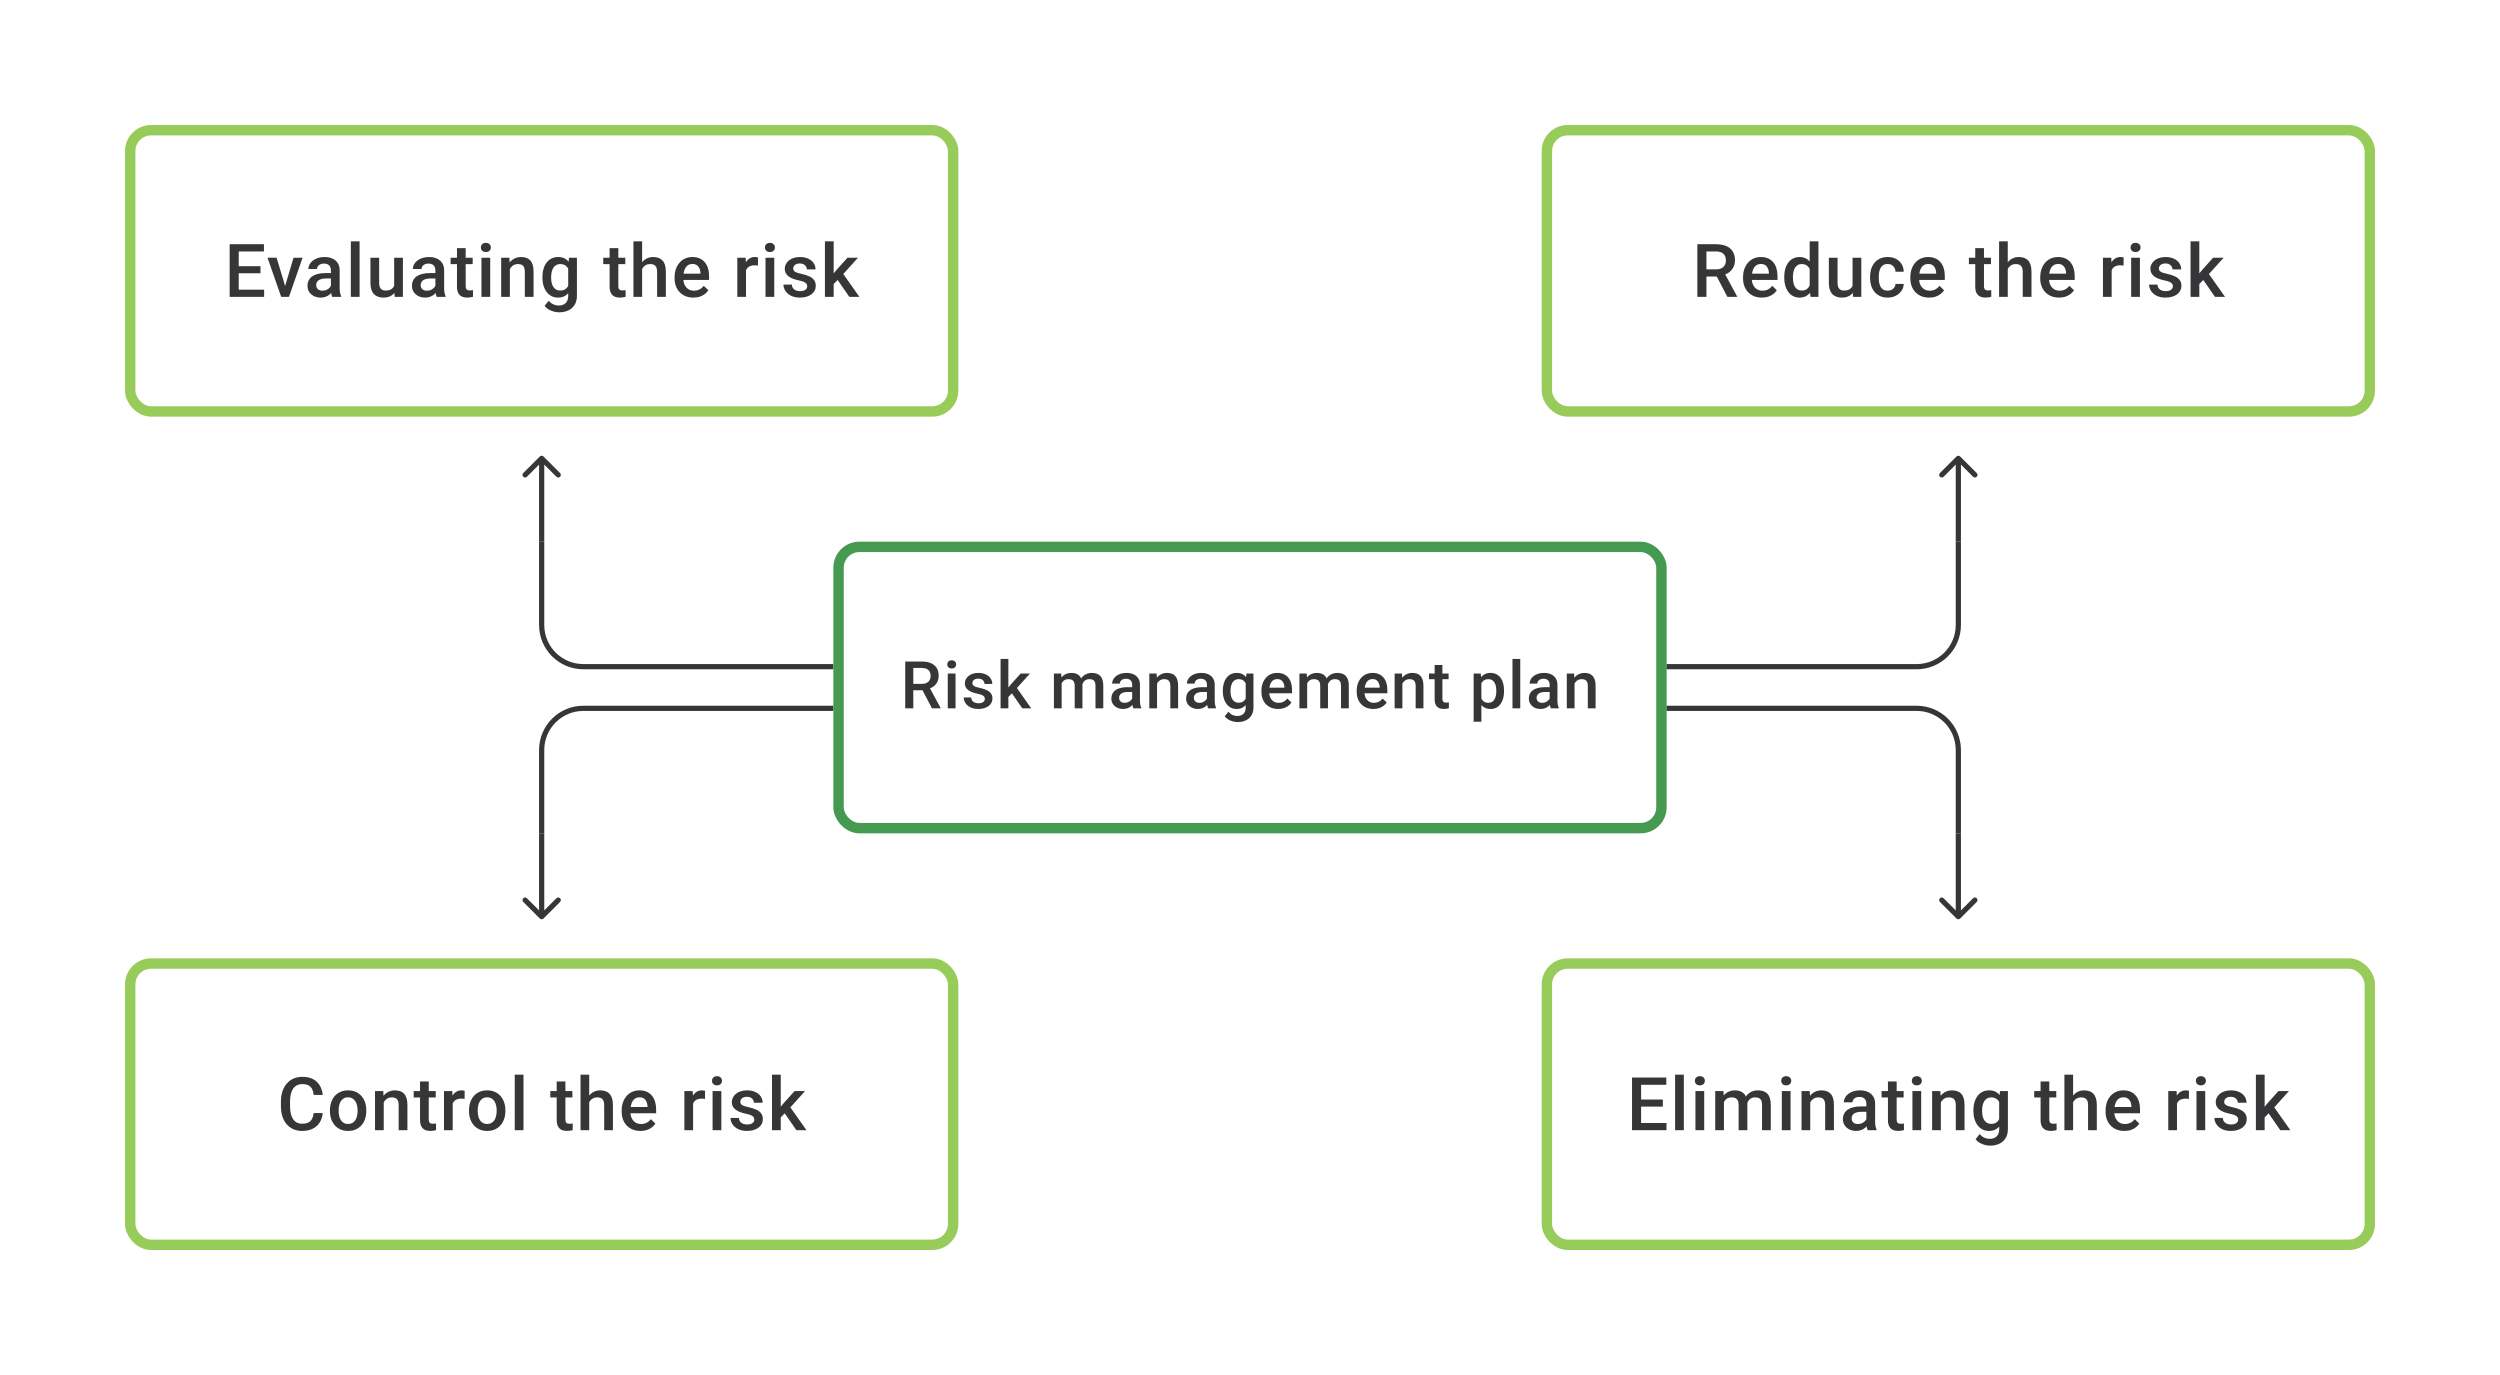 <svg width="480" height="264" viewBox="0 0 480 264" fill="none" xmlns="http://www.w3.org/2000/svg">
<path d="M50.712 55.618V57H45.345V55.618H50.712ZM45.838 46.891V57H44.095V46.891H45.838ZM50.011 51.112V52.473H45.345V51.112H50.011ZM50.678 46.891V48.279H45.345V46.891H50.678ZM54.517 55.674L56.357 49.487H58.093L55.482 57H54.399L54.517 55.674ZM53.107 49.487L54.982 55.702L55.072 57H53.989L51.365 49.487H53.107ZM63.536 55.493V51.91C63.536 51.642 63.487 51.411 63.39 51.216C63.293 51.022 63.145 50.871 62.946 50.765C62.751 50.658 62.506 50.605 62.21 50.605C61.937 50.605 61.701 50.651 61.502 50.744C61.303 50.837 61.148 50.962 61.036 51.119C60.925 51.276 60.87 51.455 60.87 51.654H59.203C59.203 51.357 59.275 51.07 59.419 50.793C59.562 50.515 59.77 50.267 60.044 50.05C60.317 49.832 60.643 49.661 61.023 49.536C61.402 49.411 61.828 49.348 62.3 49.348C62.865 49.348 63.365 49.443 63.8 49.633C64.24 49.823 64.585 50.11 64.835 50.494C65.089 50.874 65.216 51.35 65.216 51.924V55.264C65.216 55.607 65.24 55.914 65.286 56.188C65.337 56.456 65.408 56.69 65.501 56.889V57H63.786C63.707 56.819 63.645 56.59 63.599 56.313C63.557 56.03 63.536 55.757 63.536 55.493ZM63.779 52.431L63.793 53.466H62.592C62.282 53.466 62.008 53.496 61.772 53.556C61.536 53.612 61.34 53.695 61.182 53.806C61.025 53.917 60.907 54.051 60.828 54.209C60.749 54.366 60.71 54.544 60.71 54.743C60.71 54.943 60.756 55.125 60.849 55.292C60.941 55.454 61.076 55.581 61.252 55.674C61.432 55.766 61.65 55.813 61.904 55.813C62.247 55.813 62.545 55.743 62.8 55.604C63.059 55.461 63.263 55.287 63.411 55.084C63.559 54.875 63.638 54.679 63.647 54.493L64.189 55.236C64.133 55.426 64.038 55.63 63.904 55.847C63.77 56.065 63.594 56.273 63.376 56.472C63.163 56.667 62.907 56.826 62.606 56.951C62.309 57.076 61.967 57.139 61.578 57.139C61.087 57.139 60.65 57.042 60.266 56.847C59.882 56.648 59.581 56.382 59.363 56.049C59.145 55.711 59.037 55.329 59.037 54.903C59.037 54.505 59.111 54.153 59.259 53.848C59.412 53.538 59.634 53.278 59.925 53.07C60.222 52.862 60.583 52.704 61.009 52.598C61.434 52.487 61.921 52.431 62.467 52.431H63.779ZM69.042 46.335V57H67.362V46.335H69.042ZM75.679 55.229V49.487H77.36V57H75.777L75.679 55.229ZM75.915 53.667L76.478 53.653C76.478 54.158 76.422 54.623 76.311 55.049C76.2 55.47 76.029 55.838 75.797 56.153C75.566 56.463 75.27 56.706 74.909 56.882C74.548 57.053 74.115 57.139 73.61 57.139C73.245 57.139 72.909 57.086 72.603 56.979C72.298 56.873 72.034 56.708 71.812 56.486C71.594 56.264 71.425 55.975 71.305 55.618C71.185 55.262 71.125 54.836 71.125 54.341V49.487H72.798V54.355C72.798 54.628 72.83 54.857 72.895 55.042C72.96 55.222 73.048 55.368 73.159 55.479C73.27 55.59 73.4 55.669 73.548 55.715C73.696 55.762 73.853 55.785 74.02 55.785C74.497 55.785 74.872 55.692 75.145 55.507C75.422 55.317 75.619 55.063 75.735 54.743C75.855 54.424 75.915 54.065 75.915 53.667ZM83.595 55.493V51.91C83.595 51.642 83.546 51.411 83.449 51.216C83.352 51.022 83.203 50.871 83.004 50.765C82.81 50.658 82.565 50.605 82.268 50.605C81.995 50.605 81.759 50.651 81.56 50.744C81.361 50.837 81.206 50.962 81.095 51.119C80.984 51.276 80.928 51.455 80.928 51.654H79.262C79.262 51.357 79.334 51.07 79.477 50.793C79.621 50.515 79.829 50.267 80.102 50.05C80.375 49.832 80.701 49.661 81.081 49.536C81.461 49.411 81.886 49.348 82.359 49.348C82.923 49.348 83.423 49.443 83.858 49.633C84.298 49.823 84.643 50.11 84.893 50.494C85.148 50.874 85.275 51.35 85.275 51.924V55.264C85.275 55.607 85.298 55.914 85.344 56.188C85.395 56.456 85.467 56.69 85.56 56.889V57H83.844C83.766 56.819 83.703 56.59 83.657 56.313C83.615 56.03 83.595 55.757 83.595 55.493ZM83.838 52.431L83.852 53.466H82.65C82.34 53.466 82.067 53.496 81.831 53.556C81.595 53.612 81.398 53.695 81.241 53.806C81.083 53.917 80.965 54.051 80.887 54.209C80.808 54.366 80.769 54.544 80.769 54.743C80.769 54.943 80.815 55.125 80.907 55.292C81 55.454 81.134 55.581 81.31 55.674C81.491 55.766 81.708 55.813 81.963 55.813C82.305 55.813 82.604 55.743 82.859 55.604C83.118 55.461 83.322 55.287 83.47 55.084C83.618 54.875 83.696 54.679 83.706 54.493L84.247 55.236C84.192 55.426 84.097 55.63 83.963 55.847C83.828 56.065 83.652 56.273 83.435 56.472C83.222 56.667 82.965 56.826 82.664 56.951C82.368 57.076 82.025 57.139 81.637 57.139C81.146 57.139 80.709 57.042 80.324 56.847C79.94 56.648 79.639 56.382 79.422 56.049C79.204 55.711 79.095 55.329 79.095 54.903C79.095 54.505 79.169 54.153 79.317 53.848C79.47 53.538 79.692 53.278 79.984 53.07C80.28 52.862 80.641 52.704 81.067 52.598C81.493 52.487 81.979 52.431 82.525 52.431H83.838ZM90.753 49.487V50.709H86.517V49.487H90.753ZM87.74 47.647H89.413V54.924C89.413 55.155 89.445 55.334 89.51 55.459C89.579 55.579 89.674 55.66 89.795 55.702C89.915 55.743 90.056 55.764 90.218 55.764C90.334 55.764 90.445 55.757 90.552 55.743C90.658 55.729 90.744 55.715 90.808 55.702L90.815 56.979C90.677 57.021 90.514 57.058 90.329 57.09C90.149 57.123 89.941 57.139 89.704 57.139C89.32 57.139 88.98 57.072 88.684 56.938C88.388 56.799 88.156 56.574 87.989 56.264C87.823 55.954 87.74 55.542 87.74 55.028V47.647ZM94.12 49.487V57H92.44V49.487H94.12ZM92.329 47.515C92.329 47.261 92.412 47.05 92.579 46.883C92.75 46.712 92.986 46.627 93.287 46.627C93.583 46.627 93.817 46.712 93.988 46.883C94.159 47.05 94.245 47.261 94.245 47.515C94.245 47.765 94.159 47.974 93.988 48.14C93.817 48.307 93.583 48.39 93.287 48.39C92.986 48.39 92.75 48.307 92.579 48.14C92.412 47.974 92.329 47.765 92.329 47.515ZM97.897 51.091V57H96.224V49.487H97.8L97.897 51.091ZM97.599 52.966L97.057 52.959C97.061 52.427 97.136 51.938 97.279 51.494C97.427 51.05 97.631 50.668 97.89 50.348C98.154 50.029 98.469 49.783 98.834 49.612C99.2 49.436 99.607 49.348 100.056 49.348C100.418 49.348 100.744 49.399 101.035 49.501C101.332 49.598 101.584 49.758 101.792 49.98C102.005 50.203 102.167 50.492 102.278 50.848C102.389 51.2 102.445 51.633 102.445 52.147V57H100.765V52.14C100.765 51.779 100.711 51.494 100.605 51.286C100.503 51.073 100.353 50.922 100.154 50.834C99.959 50.742 99.716 50.695 99.425 50.695C99.138 50.695 98.881 50.756 98.654 50.876C98.427 50.996 98.235 51.161 98.078 51.369C97.925 51.577 97.807 51.818 97.724 52.091C97.64 52.364 97.599 52.656 97.599 52.966ZM109.249 49.487H110.77V56.792C110.77 57.468 110.626 58.041 110.339 58.514C110.052 58.986 109.652 59.344 109.138 59.59C108.624 59.84 108.029 59.965 107.354 59.965C107.067 59.965 106.747 59.923 106.395 59.84C106.048 59.757 105.71 59.622 105.382 59.437C105.058 59.257 104.787 59.018 104.569 58.722L105.354 57.736C105.622 58.055 105.919 58.289 106.243 58.437C106.567 58.585 106.907 58.66 107.263 58.66C107.648 58.66 107.974 58.588 108.242 58.444C108.515 58.305 108.726 58.099 108.874 57.826C109.022 57.553 109.096 57.22 109.096 56.826V51.188L109.249 49.487ZM104.146 53.327V53.181C104.146 52.612 104.215 52.093 104.354 51.626C104.493 51.154 104.692 50.749 104.951 50.411C105.21 50.068 105.525 49.807 105.896 49.626C106.266 49.441 106.685 49.348 107.152 49.348C107.638 49.348 108.053 49.436 108.395 49.612C108.742 49.788 109.032 50.04 109.263 50.369C109.495 50.693 109.675 51.082 109.805 51.536C109.939 51.985 110.038 52.484 110.103 53.035V53.501C110.043 54.038 109.941 54.528 109.798 54.972C109.654 55.417 109.464 55.801 109.228 56.125C108.992 56.449 108.701 56.699 108.353 56.875C108.011 57.051 107.606 57.139 107.138 57.139C106.68 57.139 106.266 57.044 105.896 56.854C105.53 56.664 105.215 56.398 104.951 56.056C104.692 55.713 104.493 55.31 104.354 54.848C104.215 54.38 104.146 53.873 104.146 53.327ZM105.819 53.181V53.327C105.819 53.669 105.852 53.989 105.916 54.285C105.986 54.581 106.09 54.843 106.229 55.07C106.372 55.292 106.553 55.468 106.77 55.597C106.993 55.722 107.254 55.785 107.555 55.785C107.948 55.785 108.27 55.702 108.52 55.535C108.775 55.368 108.969 55.144 109.103 54.861C109.242 54.575 109.339 54.255 109.395 53.903V52.647C109.367 52.373 109.309 52.119 109.221 51.883C109.138 51.647 109.025 51.441 108.881 51.265C108.738 51.084 108.557 50.945 108.34 50.848C108.122 50.746 107.865 50.695 107.569 50.695C107.268 50.695 107.006 50.76 106.784 50.89C106.562 51.02 106.379 51.198 106.236 51.425C106.097 51.651 105.993 51.915 105.923 52.216C105.854 52.517 105.819 52.839 105.819 53.181ZM120.059 49.487V50.709H115.824V49.487H120.059ZM117.046 47.647H118.719V54.924C118.719 55.155 118.752 55.334 118.817 55.459C118.886 55.579 118.981 55.66 119.101 55.702C119.222 55.743 119.363 55.764 119.525 55.764C119.641 55.764 119.752 55.757 119.858 55.743C119.965 55.729 120.05 55.715 120.115 55.702L120.122 56.979C119.983 57.021 119.821 57.058 119.636 57.09C119.455 57.123 119.247 57.139 119.011 57.139C118.627 57.139 118.287 57.072 117.99 56.938C117.694 56.799 117.463 56.574 117.296 56.264C117.129 55.954 117.046 55.542 117.046 55.028V47.647ZM123.288 46.335V57H121.621V46.335H123.288ZM122.996 52.966L122.455 52.959C122.459 52.441 122.531 51.961 122.67 51.522C122.813 51.082 123.012 50.7 123.267 50.376C123.526 50.047 123.836 49.795 124.197 49.619C124.558 49.439 124.959 49.348 125.399 49.348C125.769 49.348 126.102 49.399 126.398 49.501C126.699 49.603 126.959 49.767 127.176 49.994C127.394 50.216 127.558 50.508 127.669 50.869C127.785 51.225 127.843 51.661 127.843 52.174V57H126.162V52.16C126.162 51.799 126.109 51.512 126.003 51.3C125.901 51.087 125.75 50.934 125.551 50.841C125.352 50.744 125.109 50.695 124.822 50.695C124.521 50.695 124.255 50.756 124.024 50.876C123.797 50.996 123.607 51.161 123.454 51.369C123.302 51.577 123.186 51.818 123.107 52.091C123.033 52.364 122.996 52.656 122.996 52.966ZM133.133 57.139C132.578 57.139 132.076 57.049 131.627 56.868C131.182 56.683 130.803 56.426 130.488 56.097C130.178 55.769 129.939 55.382 129.773 54.938C129.606 54.493 129.523 54.014 129.523 53.501V53.223C129.523 52.635 129.608 52.103 129.78 51.626C129.951 51.149 130.189 50.742 130.495 50.404C130.8 50.061 131.161 49.8 131.578 49.619C131.995 49.439 132.446 49.348 132.932 49.348C133.469 49.348 133.939 49.439 134.341 49.619C134.744 49.8 135.077 50.054 135.341 50.383C135.61 50.707 135.809 51.093 135.938 51.542C136.073 51.992 136.14 52.487 136.14 53.028V53.744H130.335V52.542H134.487V52.41C134.478 52.11 134.418 51.827 134.307 51.563C134.2 51.3 134.036 51.087 133.814 50.925C133.591 50.763 133.295 50.681 132.925 50.681C132.647 50.681 132.4 50.742 132.182 50.862C131.969 50.978 131.791 51.147 131.647 51.369C131.504 51.591 131.393 51.86 131.314 52.174C131.24 52.484 131.203 52.834 131.203 53.223V53.501C131.203 53.829 131.247 54.135 131.335 54.417C131.427 54.695 131.562 54.938 131.738 55.146C131.914 55.354 132.126 55.519 132.376 55.639C132.626 55.755 132.911 55.813 133.23 55.813C133.633 55.813 133.992 55.732 134.307 55.57C134.621 55.408 134.895 55.178 135.126 54.882L136.008 55.736C135.846 55.972 135.635 56.199 135.376 56.417C135.117 56.63 134.8 56.803 134.425 56.938C134.054 57.072 133.624 57.139 133.133 57.139ZM143.235 50.918V57H141.562V49.487H143.159L143.235 50.918ZM145.534 49.439L145.52 50.994C145.418 50.975 145.307 50.962 145.186 50.952C145.071 50.943 144.955 50.938 144.839 50.938C144.552 50.938 144.3 50.98 144.082 51.063C143.865 51.142 143.682 51.258 143.534 51.411C143.39 51.559 143.279 51.739 143.201 51.952C143.122 52.165 143.076 52.404 143.062 52.667L142.68 52.695C142.68 52.223 142.726 51.785 142.819 51.383C142.911 50.98 143.05 50.626 143.235 50.321C143.425 50.015 143.661 49.777 143.943 49.605C144.23 49.434 144.561 49.348 144.936 49.348C145.038 49.348 145.147 49.358 145.263 49.376C145.383 49.395 145.473 49.416 145.534 49.439ZM148.658 49.487V57H146.977V49.487H148.658ZM146.866 47.515C146.866 47.261 146.95 47.05 147.116 46.883C147.288 46.712 147.524 46.627 147.825 46.627C148.121 46.627 148.355 46.712 148.526 46.883C148.697 47.05 148.783 47.261 148.783 47.515C148.783 47.765 148.697 47.974 148.526 48.14C148.355 48.307 148.121 48.39 147.825 48.39C147.524 48.39 147.288 48.307 147.116 48.14C146.95 47.974 146.866 47.765 146.866 47.515ZM154.99 54.966C154.99 54.799 154.948 54.648 154.865 54.514C154.782 54.375 154.622 54.25 154.386 54.139C154.154 54.028 153.812 53.926 153.358 53.834C152.96 53.746 152.594 53.642 152.261 53.521C151.932 53.396 151.65 53.246 151.414 53.07C151.178 52.894 150.995 52.686 150.865 52.445C150.736 52.205 150.671 51.927 150.671 51.612C150.671 51.306 150.738 51.017 150.872 50.744C151.007 50.471 151.199 50.23 151.449 50.022C151.699 49.814 152.002 49.649 152.358 49.529C152.719 49.409 153.122 49.348 153.566 49.348C154.196 49.348 154.735 49.455 155.184 49.668C155.638 49.876 155.985 50.161 156.226 50.522C156.466 50.878 156.587 51.281 156.587 51.73H154.913C154.913 51.531 154.863 51.346 154.761 51.175C154.663 50.999 154.515 50.857 154.316 50.751C154.117 50.64 153.867 50.584 153.566 50.584C153.279 50.584 153.041 50.631 152.851 50.723C152.666 50.811 152.527 50.927 152.435 51.07C152.347 51.214 152.303 51.371 152.303 51.542C152.303 51.667 152.326 51.781 152.372 51.883C152.423 51.98 152.506 52.07 152.622 52.154C152.738 52.232 152.895 52.306 153.094 52.376C153.298 52.445 153.553 52.512 153.858 52.577C154.432 52.697 154.925 52.852 155.337 53.042C155.754 53.227 156.073 53.468 156.295 53.764C156.517 54.056 156.628 54.426 156.628 54.875C156.628 55.209 156.557 55.514 156.413 55.792C156.274 56.065 156.071 56.303 155.802 56.507C155.534 56.706 155.212 56.861 154.837 56.972C154.467 57.083 154.05 57.139 153.587 57.139C152.907 57.139 152.331 57.019 151.858 56.778C151.386 56.532 151.027 56.22 150.782 55.84C150.541 55.456 150.421 55.058 150.421 54.646H152.039C152.057 54.956 152.143 55.204 152.296 55.389C152.453 55.57 152.648 55.702 152.879 55.785C153.115 55.864 153.358 55.903 153.608 55.903C153.909 55.903 154.161 55.864 154.365 55.785C154.569 55.702 154.724 55.59 154.83 55.452C154.937 55.308 154.99 55.146 154.99 54.966ZM160.065 46.335V57H158.385V46.335H160.065ZM164.731 49.487L161.461 53.112L159.669 54.945L159.232 53.528L160.586 51.855L162.711 49.487H164.731ZM163.072 57L160.634 53.473L161.69 52.299L165.009 57H163.072Z" fill="#1E1E21" fill-opacity="0.89"/>
<rect x="25" y="25" width="158" height="54" rx="4" stroke="#97CC5B" stroke-width="2"/>
<path d="M325.892 46.891H329.468C330.236 46.891 330.891 47.006 331.433 47.238C331.974 47.469 332.388 47.812 332.675 48.265C332.967 48.714 333.113 49.27 333.113 49.932C333.113 50.436 333.02 50.881 332.835 51.265C332.65 51.649 332.388 51.973 332.05 52.237C331.713 52.496 331.31 52.697 330.842 52.841L330.315 53.098H327.1L327.086 51.716H329.495C329.912 51.716 330.259 51.642 330.537 51.494C330.815 51.346 331.023 51.144 331.162 50.89C331.305 50.631 331.377 50.339 331.377 50.015C331.377 49.663 331.308 49.358 331.169 49.099C331.034 48.835 330.826 48.633 330.544 48.494C330.261 48.351 329.903 48.279 329.468 48.279H327.635V57H325.892V46.891ZM331.662 57L329.287 52.459L331.113 52.452L333.522 56.91V57H331.662ZM338.278 57.139C337.723 57.139 337.221 57.049 336.772 56.868C336.327 56.683 335.948 56.426 335.633 56.097C335.323 55.769 335.084 55.382 334.918 54.938C334.751 54.493 334.668 54.014 334.668 53.501V53.223C334.668 52.635 334.753 52.103 334.925 51.626C335.096 51.149 335.334 50.742 335.64 50.404C335.945 50.061 336.306 49.8 336.723 49.619C337.14 49.439 337.591 49.348 338.077 49.348C338.614 49.348 339.084 49.439 339.487 49.619C339.889 49.8 340.223 50.054 340.486 50.383C340.755 50.707 340.954 51.093 341.084 51.542C341.218 51.992 341.285 52.487 341.285 53.028V53.744H335.48V52.542H339.632V52.41C339.623 52.11 339.563 51.827 339.452 51.563C339.345 51.3 339.181 51.087 338.959 50.925C338.737 50.763 338.44 50.681 338.07 50.681C337.792 50.681 337.545 50.742 337.327 50.862C337.114 50.978 336.936 51.147 336.793 51.369C336.649 51.591 336.538 51.86 336.459 52.174C336.385 52.484 336.348 52.834 336.348 53.223V53.501C336.348 53.829 336.392 54.135 336.48 54.417C336.573 54.695 336.707 54.938 336.883 55.146C337.059 55.354 337.272 55.519 337.522 55.639C337.772 55.755 338.056 55.813 338.376 55.813C338.778 55.813 339.137 55.732 339.452 55.57C339.767 55.408 340.04 55.178 340.271 54.882L341.153 55.736C340.991 55.972 340.78 56.199 340.521 56.417C340.262 56.63 339.945 56.803 339.57 56.938C339.2 57.072 338.769 57.139 338.278 57.139ZM347.457 55.445V46.335H349.138V57H347.617L347.457 55.445ZM342.569 53.327V53.181C342.569 52.612 342.636 52.093 342.77 51.626C342.905 51.154 343.099 50.749 343.354 50.411C343.608 50.068 343.918 49.807 344.284 49.626C344.65 49.441 345.062 49.348 345.52 49.348C345.974 49.348 346.372 49.436 346.714 49.612C347.057 49.788 347.348 50.04 347.589 50.369C347.83 50.693 348.022 51.082 348.165 51.536C348.309 51.985 348.411 52.484 348.471 53.035V53.501C348.411 54.038 348.309 54.528 348.165 54.972C348.022 55.417 347.83 55.801 347.589 56.125C347.348 56.449 347.055 56.699 346.707 56.875C346.365 57.051 345.964 57.139 345.506 57.139C345.053 57.139 344.643 57.044 344.277 56.854C343.916 56.664 343.608 56.398 343.354 56.056C343.099 55.713 342.905 55.31 342.77 54.848C342.636 54.38 342.569 53.873 342.569 53.327ZM344.242 53.181V53.327C344.242 53.669 344.273 53.989 344.333 54.285C344.398 54.581 344.497 54.843 344.631 55.07C344.766 55.292 344.939 55.468 345.152 55.597C345.37 55.722 345.629 55.785 345.93 55.785C346.309 55.785 346.622 55.702 346.867 55.535C347.112 55.368 347.304 55.144 347.443 54.861C347.587 54.575 347.684 54.255 347.735 53.903V52.647C347.707 52.373 347.649 52.119 347.561 51.883C347.478 51.647 347.365 51.441 347.221 51.265C347.078 51.084 346.899 50.945 346.687 50.848C346.478 50.746 346.231 50.695 345.944 50.695C345.638 50.695 345.379 50.76 345.166 50.89C344.953 51.02 344.777 51.198 344.638 51.425C344.504 51.651 344.404 51.915 344.34 52.216C344.275 52.517 344.242 52.839 344.242 53.181ZM355.692 55.229V49.487H357.372V57H355.789L355.692 55.229ZM355.928 53.667L356.49 53.653C356.49 54.158 356.435 54.623 356.324 55.049C356.213 55.47 356.041 55.838 355.81 56.153C355.578 56.463 355.282 56.706 354.921 56.882C354.56 57.053 354.127 57.139 353.623 57.139C353.257 57.139 352.921 57.086 352.616 56.979C352.31 56.873 352.047 56.708 351.824 56.486C351.607 56.264 351.438 55.975 351.317 55.618C351.197 55.262 351.137 54.836 351.137 54.341V49.487H352.81V54.355C352.81 54.628 352.843 54.857 352.908 55.042C352.972 55.222 353.06 55.368 353.171 55.479C353.282 55.59 353.412 55.669 353.56 55.715C353.708 55.762 353.866 55.785 354.032 55.785C354.509 55.785 354.884 55.692 355.157 55.507C355.435 55.317 355.632 55.063 355.747 54.743C355.868 54.424 355.928 54.065 355.928 53.667ZM362.44 55.806C362.714 55.806 362.959 55.752 363.176 55.646C363.399 55.535 363.577 55.382 363.711 55.188C363.85 54.993 363.926 54.769 363.94 54.514H365.516C365.507 55 365.364 55.442 365.086 55.84C364.808 56.239 364.44 56.556 363.982 56.792C363.524 57.023 363.017 57.139 362.461 57.139C361.887 57.139 361.387 57.042 360.962 56.847C360.536 56.648 360.182 56.375 359.899 56.028C359.617 55.681 359.404 55.28 359.26 54.827C359.122 54.373 359.052 53.887 359.052 53.369V53.126C359.052 52.607 359.122 52.121 359.26 51.667C359.404 51.209 359.617 50.806 359.899 50.459C360.182 50.112 360.536 49.841 360.962 49.647C361.387 49.448 361.885 49.348 362.454 49.348C363.056 49.348 363.584 49.469 364.037 49.709C364.491 49.946 364.847 50.276 365.107 50.702C365.371 51.124 365.507 51.614 365.516 52.174H363.94C363.926 51.897 363.857 51.647 363.732 51.425C363.612 51.198 363.44 51.017 363.218 50.883C363.001 50.749 362.739 50.681 362.434 50.681C362.096 50.681 361.816 50.751 361.593 50.89C361.371 51.024 361.198 51.209 361.073 51.445C360.948 51.677 360.857 51.938 360.802 52.23C360.751 52.517 360.725 52.816 360.725 53.126V53.369C360.725 53.679 360.751 53.98 360.802 54.271C360.853 54.563 360.941 54.824 361.066 55.056C361.195 55.283 361.371 55.465 361.593 55.604C361.816 55.739 362.098 55.806 362.44 55.806ZM370.397 57.139C369.842 57.139 369.34 57.049 368.891 56.868C368.446 56.683 368.067 56.426 367.752 56.097C367.442 55.769 367.203 55.382 367.037 54.938C366.87 54.493 366.787 54.014 366.787 53.501V53.223C366.787 52.635 366.872 52.103 367.044 51.626C367.215 51.149 367.453 50.742 367.759 50.404C368.064 50.061 368.425 49.8 368.842 49.619C369.259 49.439 369.71 49.348 370.196 49.348C370.733 49.348 371.203 49.439 371.605 49.619C372.008 49.8 372.341 50.054 372.605 50.383C372.874 50.707 373.073 51.093 373.202 51.542C373.337 51.992 373.404 52.487 373.404 53.028V53.744H367.599V52.542H371.751V52.41C371.742 52.11 371.682 51.827 371.571 51.563C371.464 51.3 371.3 51.087 371.078 50.925C370.856 50.763 370.559 50.681 370.189 50.681C369.911 50.681 369.664 50.742 369.446 50.862C369.233 50.978 369.055 51.147 368.911 51.369C368.768 51.591 368.657 51.86 368.578 52.174C368.504 52.484 368.467 52.834 368.467 53.223V53.501C368.467 53.829 368.511 54.135 368.599 54.417C368.692 54.695 368.826 54.938 369.002 55.146C369.178 55.354 369.39 55.519 369.64 55.639C369.89 55.755 370.175 55.813 370.494 55.813C370.897 55.813 371.256 55.732 371.571 55.57C371.885 55.408 372.159 55.178 372.39 54.882L373.272 55.736C373.11 55.972 372.899 56.199 372.64 56.417C372.381 56.63 372.064 56.803 371.689 56.938C371.318 57.072 370.888 57.139 370.397 57.139ZM382.263 49.487V50.709H378.027V49.487H382.263ZM379.249 47.647H380.923V54.924C380.923 55.155 380.955 55.334 381.02 55.459C381.089 55.579 381.184 55.66 381.305 55.702C381.425 55.743 381.566 55.764 381.728 55.764C381.844 55.764 381.955 55.757 382.062 55.743C382.168 55.729 382.254 55.715 382.318 55.702L382.325 56.979C382.187 57.021 382.025 57.058 381.839 57.09C381.659 57.123 381.451 57.139 381.214 57.139C380.83 57.139 380.49 57.072 380.194 56.938C379.898 56.799 379.666 56.574 379.499 56.264C379.333 55.954 379.249 55.542 379.249 55.028V47.647ZM385.491 46.335V57H383.825V46.335H385.491ZM385.2 52.966L384.658 52.959C384.663 52.441 384.734 51.961 384.873 51.522C385.017 51.082 385.216 50.7 385.47 50.376C385.73 50.047 386.04 49.795 386.401 49.619C386.762 49.439 387.162 49.348 387.602 49.348C387.972 49.348 388.306 49.399 388.602 49.501C388.903 49.603 389.162 49.767 389.38 49.994C389.597 50.216 389.761 50.508 389.873 50.869C389.988 51.225 390.046 51.661 390.046 52.174V57H388.366V52.16C388.366 51.799 388.313 51.512 388.206 51.3C388.104 51.087 387.954 50.934 387.755 50.841C387.556 50.744 387.313 50.695 387.026 50.695C386.725 50.695 386.459 50.756 386.227 50.876C386 50.996 385.811 51.161 385.658 51.369C385.505 51.577 385.389 51.818 385.311 52.091C385.237 52.364 385.2 52.656 385.2 52.966ZM395.337 57.139C394.781 57.139 394.279 57.049 393.83 56.868C393.386 56.683 393.006 56.426 392.691 56.097C392.381 55.769 392.143 55.382 391.976 54.938C391.809 54.493 391.726 54.014 391.726 53.501V53.223C391.726 52.635 391.812 52.103 391.983 51.626C392.154 51.149 392.393 50.742 392.698 50.404C393.004 50.061 393.365 49.8 393.781 49.619C394.198 49.439 394.649 49.348 395.135 49.348C395.672 49.348 396.142 49.439 396.545 49.619C396.948 49.8 397.281 50.054 397.545 50.383C397.813 50.707 398.012 51.093 398.142 51.542C398.276 51.992 398.343 52.487 398.343 53.028V53.744H392.539V52.542H396.691V52.41C396.681 52.11 396.621 51.827 396.51 51.563C396.404 51.3 396.239 51.087 396.017 50.925C395.795 50.763 395.499 50.681 395.128 50.681C394.851 50.681 394.603 50.742 394.385 50.862C394.173 50.978 393.994 51.147 393.851 51.369C393.707 51.591 393.596 51.86 393.518 52.174C393.443 52.484 393.406 52.834 393.406 53.223V53.501C393.406 53.829 393.45 54.135 393.538 54.417C393.631 54.695 393.765 54.938 393.941 55.146C394.117 55.354 394.33 55.519 394.58 55.639C394.83 55.755 395.115 55.813 395.434 55.813C395.837 55.813 396.195 55.732 396.51 55.57C396.825 55.408 397.098 55.178 397.329 54.882L398.211 55.736C398.049 55.972 397.839 56.199 397.579 56.417C397.32 56.63 397.003 56.803 396.628 56.938C396.258 57.072 395.827 57.139 395.337 57.139ZM405.439 50.918V57H403.765V49.487H405.362L405.439 50.918ZM407.737 49.439L407.723 50.994C407.621 50.975 407.51 50.962 407.39 50.952C407.274 50.943 407.158 50.938 407.043 50.938C406.756 50.938 406.503 50.98 406.286 51.063C406.068 51.142 405.885 51.258 405.737 51.411C405.594 51.559 405.483 51.739 405.404 51.952C405.325 52.165 405.279 52.404 405.265 52.667L404.883 52.695C404.883 52.223 404.93 51.785 405.022 51.383C405.115 50.98 405.254 50.626 405.439 50.321C405.629 50.015 405.865 49.777 406.147 49.605C406.434 49.434 406.765 49.348 407.14 49.348C407.242 49.348 407.35 49.358 407.466 49.376C407.587 49.395 407.677 49.416 407.737 49.439ZM410.861 49.487V57H409.181V49.487H410.861ZM409.07 47.515C409.07 47.261 409.153 47.05 409.32 46.883C409.491 46.712 409.727 46.627 410.028 46.627C410.324 46.627 410.558 46.712 410.729 46.883C410.901 47.05 410.986 47.261 410.986 47.515C410.986 47.765 410.901 47.974 410.729 48.14C410.558 48.307 410.324 48.39 410.028 48.39C409.727 48.39 409.491 48.307 409.32 48.14C409.153 47.974 409.07 47.765 409.07 47.515ZM417.193 54.966C417.193 54.799 417.152 54.648 417.068 54.514C416.985 54.375 416.825 54.25 416.589 54.139C416.358 54.028 416.015 53.926 415.562 53.834C415.164 53.746 414.798 53.642 414.465 53.521C414.136 53.396 413.854 53.246 413.617 53.07C413.381 52.894 413.199 52.686 413.069 52.445C412.939 52.205 412.875 51.927 412.875 51.612C412.875 51.306 412.942 51.017 413.076 50.744C413.21 50.471 413.402 50.23 413.652 50.022C413.902 49.814 414.205 49.649 414.562 49.529C414.923 49.409 415.326 49.348 415.77 49.348C416.399 49.348 416.939 49.455 417.388 49.668C417.841 49.876 418.189 50.161 418.429 50.522C418.67 50.878 418.79 51.281 418.79 51.73H417.117C417.117 51.531 417.066 51.346 416.964 51.175C416.867 50.999 416.719 50.857 416.52 50.751C416.321 50.64 416.071 50.584 415.77 50.584C415.483 50.584 415.245 50.631 415.055 50.723C414.87 50.811 414.731 50.927 414.638 51.07C414.55 51.214 414.506 51.371 414.506 51.542C414.506 51.667 414.529 51.781 414.576 51.883C414.627 51.98 414.71 52.07 414.826 52.154C414.941 52.232 415.099 52.306 415.298 52.376C415.501 52.445 415.756 52.512 416.062 52.577C416.636 52.697 417.128 52.852 417.54 53.042C417.957 53.227 418.276 53.468 418.499 53.764C418.721 54.056 418.832 54.426 418.832 54.875C418.832 55.209 418.76 55.514 418.617 55.792C418.478 56.065 418.274 56.303 418.006 56.507C417.737 56.706 417.415 56.861 417.041 56.972C416.67 57.083 416.254 57.139 415.791 57.139C415.11 57.139 414.534 57.019 414.062 56.778C413.59 56.532 413.231 56.22 412.986 55.84C412.745 55.456 412.625 55.058 412.625 54.646H414.242C414.261 54.956 414.347 55.204 414.499 55.389C414.657 55.57 414.851 55.702 415.083 55.785C415.319 55.864 415.562 55.903 415.812 55.903C416.112 55.903 416.365 55.864 416.568 55.785C416.772 55.702 416.927 55.59 417.034 55.452C417.14 55.308 417.193 55.146 417.193 54.966ZM422.269 46.335V57H420.588V46.335H422.269ZM426.935 49.487L423.664 53.112L421.873 54.945L421.435 53.528L422.789 51.855L424.914 49.487H426.935ZM425.275 57L422.838 53.473L423.893 52.299L427.212 57H425.275Z" fill="#1E1E21" fill-opacity="0.89"/>
<rect x="297" y="25" width="158" height="54" rx="4" stroke="#97CC5B" stroke-width="2"/>
<path d="M104.354 87.646C104.158 87.451 103.842 87.451 103.646 87.646L100.464 90.828C100.269 91.024 100.269 91.34 100.464 91.535C100.66 91.731 100.976 91.731 101.172 91.535L104 88.707L106.828 91.535C107.024 91.731 107.34 91.731 107.536 91.535C107.731 91.34 107.731 91.024 107.536 90.828L104.354 87.646ZM103.5 88V104H104.5V88H103.5Z" fill="#1E1E21" fill-opacity="0.89"/>
<path d="M376.354 87.646C376.158 87.451 375.842 87.451 375.646 87.646L372.464 90.828C372.269 91.024 372.269 91.34 372.464 91.535C372.66 91.731 372.976 91.731 373.172 91.535L376 88.707L378.828 91.535C379.024 91.731 379.34 91.731 379.536 91.535C379.731 91.34 379.731 91.024 379.536 90.828L376.354 87.646ZM375.5 88V104H376.5V88H375.5Z" fill="#1E1E21" fill-opacity="0.89"/>
<path d="M160 128H112C107.582 128 104 124.418 104 120L104 104" stroke="#1E1E21" stroke-opacity="0.89"/>
<path d="M160 136H112C107.582 136 104 139.582 104 144V160" stroke="#1E1E21" stroke-opacity="0.89"/>
<path d="M173.806 127.014H176.984C177.667 127.014 178.25 127.117 178.731 127.322C179.212 127.528 179.581 127.833 179.836 128.236C180.095 128.635 180.225 129.129 180.225 129.717C180.225 130.166 180.142 130.561 179.978 130.902C179.813 131.244 179.581 131.532 179.28 131.766C178.98 131.997 178.622 132.175 178.206 132.303L177.737 132.531H174.88L174.867 131.303H177.009C177.379 131.303 177.688 131.237 177.935 131.106C178.182 130.974 178.367 130.795 178.49 130.569C178.618 130.338 178.682 130.079 178.682 129.791C178.682 129.478 178.62 129.207 178.497 128.976C178.377 128.742 178.192 128.563 177.941 128.439C177.69 128.312 177.371 128.248 176.984 128.248H175.355V136H173.806V127.014ZM178.935 136L176.824 131.964L178.447 131.957L180.589 135.92V136H178.935ZM183.465 129.322V136H181.971V129.322H183.465ZM181.872 127.569C181.872 127.343 181.946 127.156 182.094 127.008C182.247 126.855 182.457 126.779 182.724 126.779C182.987 126.779 183.195 126.855 183.347 127.008C183.5 127.156 183.576 127.343 183.576 127.569C183.576 127.791 183.5 127.977 183.347 128.125C183.195 128.273 182.987 128.347 182.724 128.347C182.457 128.347 182.247 128.273 182.094 128.125C181.946 127.977 181.872 127.791 181.872 127.569ZM189.093 134.192C189.093 134.044 189.056 133.91 188.982 133.79C188.908 133.667 188.766 133.556 188.556 133.457C188.35 133.358 188.046 133.268 187.643 133.186C187.289 133.107 186.964 133.015 186.668 132.908C186.375 132.797 186.124 132.663 185.915 132.507C185.705 132.35 185.542 132.165 185.427 131.951C185.312 131.737 185.254 131.49 185.254 131.211C185.254 130.939 185.314 130.682 185.433 130.439C185.553 130.196 185.723 129.982 185.945 129.797C186.168 129.612 186.437 129.466 186.754 129.359C187.075 129.252 187.433 129.199 187.828 129.199C188.387 129.199 188.867 129.293 189.266 129.482C189.669 129.668 189.978 129.921 190.192 130.242C190.406 130.558 190.513 130.916 190.513 131.316H189.025C189.025 131.139 188.98 130.974 188.889 130.822C188.803 130.665 188.671 130.54 188.494 130.445C188.318 130.347 188.095 130.297 187.828 130.297C187.573 130.297 187.361 130.338 187.192 130.421C187.028 130.499 186.904 130.602 186.822 130.729C186.744 130.857 186.705 130.997 186.705 131.149C186.705 131.26 186.725 131.361 186.766 131.451C186.812 131.538 186.886 131.618 186.989 131.692C187.091 131.762 187.231 131.828 187.408 131.89C187.589 131.951 187.816 132.011 188.087 132.069C188.597 132.175 189.036 132.313 189.402 132.482C189.772 132.647 190.056 132.861 190.253 133.124C190.451 133.383 190.55 133.712 190.55 134.111C190.55 134.408 190.486 134.679 190.358 134.926C190.235 135.169 190.054 135.381 189.815 135.562C189.577 135.739 189.291 135.877 188.957 135.975C188.628 136.074 188.258 136.123 187.846 136.123C187.242 136.123 186.729 136.016 186.31 135.802C185.89 135.584 185.571 135.307 185.353 134.969C185.139 134.628 185.032 134.274 185.032 133.908H186.47C186.487 134.183 186.563 134.404 186.698 134.568C186.838 134.729 187.011 134.846 187.217 134.92C187.427 134.99 187.643 135.025 187.865 135.025C188.132 135.025 188.357 134.99 188.538 134.92C188.719 134.846 188.857 134.747 188.951 134.624C189.046 134.496 189.093 134.352 189.093 134.192ZM193.605 126.52V136H192.111V126.52H193.605ZM197.752 129.322L194.845 132.544L193.253 134.173L192.864 132.914L194.067 131.427L195.956 129.322H197.752ZM196.277 136L194.111 132.865L195.049 131.822L197.999 136H196.277ZM203.837 130.68V136H202.35V129.322H203.751L203.837 130.68ZM203.596 132.414L203.09 132.408C203.09 131.947 203.148 131.521 203.263 131.13C203.378 130.74 203.547 130.4 203.769 130.112C203.991 129.82 204.267 129.596 204.596 129.439C204.929 129.279 205.314 129.199 205.75 129.199C206.055 129.199 206.333 129.244 206.583 129.334C206.839 129.421 207.059 129.559 207.244 129.748C207.433 129.937 207.577 130.18 207.676 130.476C207.779 130.772 207.83 131.13 207.83 131.55V136H206.343V131.68C206.343 131.355 206.293 131.1 206.195 130.914C206.1 130.729 205.962 130.598 205.781 130.519C205.604 130.437 205.392 130.396 205.145 130.396C204.866 130.396 204.627 130.449 204.43 130.556C204.236 130.663 204.078 130.809 203.954 130.995C203.831 131.18 203.74 131.394 203.683 131.636C203.625 131.879 203.596 132.138 203.596 132.414ZM207.738 132.019L207.04 132.173C207.04 131.77 207.096 131.39 207.207 131.032C207.322 130.67 207.489 130.353 207.707 130.081C207.929 129.805 208.203 129.589 208.528 129.433C208.853 129.277 209.225 129.199 209.645 129.199C209.986 129.199 210.291 129.246 210.558 129.341C210.83 129.431 211.06 129.575 211.249 129.773C211.439 129.97 211.583 130.227 211.681 130.544C211.78 130.857 211.83 131.235 211.83 131.68V136H210.336V131.674C210.336 131.336 210.287 131.075 210.188 130.89C210.093 130.705 209.957 130.577 209.781 130.507C209.604 130.433 209.392 130.396 209.145 130.396C208.914 130.396 208.711 130.439 208.534 130.526C208.361 130.608 208.215 130.725 208.096 130.877C207.976 131.025 207.886 131.196 207.824 131.39C207.766 131.583 207.738 131.793 207.738 132.019ZM217.378 134.661V131.476C217.378 131.237 217.335 131.032 217.248 130.859C217.162 130.686 217.03 130.552 216.853 130.458C216.68 130.363 216.462 130.316 216.199 130.316C215.956 130.316 215.746 130.357 215.569 130.439C215.393 130.521 215.255 130.633 215.156 130.772C215.057 130.912 215.008 131.071 215.008 131.248H213.527C213.527 130.984 213.59 130.729 213.718 130.482C213.845 130.235 214.031 130.015 214.273 129.822C214.516 129.629 214.806 129.476 215.144 129.365C215.481 129.254 215.86 129.199 216.279 129.199C216.781 129.199 217.226 129.283 217.612 129.452C218.003 129.62 218.31 129.875 218.532 130.217C218.758 130.554 218.871 130.978 218.871 131.488V134.457C218.871 134.762 218.892 135.035 218.933 135.278C218.978 135.517 219.042 135.724 219.124 135.901V136H217.6C217.53 135.84 217.475 135.636 217.433 135.389C217.396 135.138 217.378 134.895 217.378 134.661ZM217.594 131.939L217.606 132.859H216.538C216.263 132.859 216.02 132.885 215.81 132.939C215.6 132.988 215.425 133.062 215.286 133.161C215.146 133.26 215.041 133.379 214.971 133.519C214.901 133.659 214.866 133.817 214.866 133.994C214.866 134.171 214.907 134.334 214.989 134.482C215.072 134.626 215.191 134.739 215.347 134.821C215.508 134.903 215.701 134.945 215.927 134.945C216.232 134.945 216.497 134.883 216.724 134.759C216.954 134.632 217.135 134.478 217.267 134.297C217.398 134.111 217.468 133.937 217.477 133.772L217.958 134.432C217.909 134.601 217.824 134.782 217.705 134.975C217.586 135.169 217.429 135.354 217.236 135.531C217.047 135.704 216.818 135.846 216.551 135.957C216.287 136.068 215.983 136.123 215.637 136.123C215.201 136.123 214.812 136.037 214.471 135.864C214.129 135.687 213.862 135.451 213.669 135.154C213.475 134.854 213.378 134.515 213.378 134.136C213.378 133.782 213.444 133.47 213.576 133.198C213.712 132.922 213.909 132.692 214.168 132.507C214.432 132.322 214.753 132.182 215.131 132.087C215.51 131.988 215.942 131.939 216.427 131.939H217.594ZM222.155 130.748V136H220.667V129.322H222.068L222.155 130.748ZM221.889 132.414L221.408 132.408C221.412 131.935 221.478 131.501 221.605 131.106C221.737 130.711 221.918 130.371 222.148 130.087C222.383 129.803 222.663 129.585 222.988 129.433C223.313 129.277 223.675 129.199 224.074 129.199C224.395 129.199 224.685 129.244 224.944 129.334C225.208 129.421 225.432 129.563 225.617 129.76C225.806 129.958 225.95 130.215 226.049 130.532C226.148 130.844 226.197 131.229 226.197 131.686V136H224.704V131.68C224.704 131.359 224.656 131.106 224.562 130.921C224.471 130.731 224.337 130.598 224.161 130.519C223.988 130.437 223.772 130.396 223.512 130.396C223.257 130.396 223.029 130.449 222.827 130.556C222.626 130.663 222.455 130.809 222.315 130.995C222.179 131.18 222.074 131.394 222 131.636C221.926 131.879 221.889 132.138 221.889 132.414ZM231.733 134.661V131.476C231.733 131.237 231.69 131.032 231.604 130.859C231.517 130.686 231.385 130.552 231.209 130.458C231.036 130.363 230.818 130.316 230.554 130.316C230.312 130.316 230.102 130.357 229.925 130.439C229.748 130.521 229.61 130.633 229.511 130.772C229.413 130.912 229.363 131.071 229.363 131.248H227.882C227.882 130.984 227.946 130.729 228.073 130.482C228.201 130.235 228.386 130.015 228.629 129.822C228.871 129.629 229.162 129.476 229.499 129.365C229.836 129.254 230.215 129.199 230.635 129.199C231.137 129.199 231.581 129.283 231.968 129.452C232.359 129.62 232.665 129.875 232.887 130.217C233.114 130.554 233.227 130.978 233.227 131.488V134.457C233.227 134.762 233.247 135.035 233.288 135.278C233.334 135.517 233.397 135.724 233.48 135.901V136H231.955C231.885 135.84 231.83 135.636 231.789 135.389C231.752 135.138 231.733 134.895 231.733 134.661ZM231.949 131.939L231.962 132.859H230.894C230.618 132.859 230.375 132.885 230.165 132.939C229.956 132.988 229.781 133.062 229.641 133.161C229.501 133.26 229.396 133.379 229.326 133.519C229.256 133.659 229.221 133.817 229.221 133.994C229.221 134.171 229.262 134.334 229.345 134.482C229.427 134.626 229.546 134.739 229.703 134.821C229.863 134.903 230.056 134.945 230.283 134.945C230.587 134.945 230.853 134.883 231.079 134.759C231.309 134.632 231.49 134.478 231.622 134.297C231.754 134.111 231.824 133.937 231.832 133.772L232.313 134.432C232.264 134.601 232.18 134.782 232.06 134.975C231.941 135.169 231.785 135.354 231.591 135.531C231.402 135.704 231.174 135.846 230.906 135.957C230.643 136.068 230.338 136.123 229.993 136.123C229.557 136.123 229.168 136.037 228.826 135.864C228.485 135.687 228.217 135.451 228.024 135.154C227.83 134.854 227.734 134.515 227.734 134.136C227.734 133.782 227.8 133.47 227.931 133.198C228.067 132.922 228.265 132.692 228.524 132.507C228.787 132.322 229.108 132.182 229.487 132.087C229.865 131.988 230.297 131.939 230.783 131.939H231.949ZM239.312 129.322H240.664V135.815C240.664 136.416 240.536 136.926 240.281 137.345C240.026 137.765 239.67 138.084 239.213 138.302C238.756 138.524 238.228 138.635 237.627 138.635C237.372 138.635 237.088 138.598 236.775 138.524C236.467 138.45 236.166 138.331 235.874 138.166C235.586 138.006 235.346 137.794 235.152 137.531L235.85 136.654C236.088 136.938 236.352 137.146 236.64 137.278C236.928 137.409 237.23 137.475 237.547 137.475C237.888 137.475 238.178 137.411 238.417 137.284C238.66 137.16 238.847 136.977 238.979 136.734C239.11 136.492 239.176 136.195 239.176 135.846V130.834L239.312 129.322ZM234.776 132.735V132.605C234.776 132.099 234.837 131.639 234.961 131.223C235.084 130.803 235.261 130.443 235.492 130.143C235.722 129.838 236.002 129.606 236.331 129.445C236.66 129.281 237.032 129.199 237.448 129.199C237.88 129.199 238.248 129.277 238.553 129.433C238.861 129.589 239.119 129.814 239.324 130.106C239.53 130.394 239.691 130.74 239.806 131.143C239.925 131.542 240.013 131.986 240.071 132.476V132.889C240.018 133.367 239.927 133.803 239.8 134.198C239.672 134.593 239.503 134.934 239.293 135.222C239.084 135.51 238.824 135.733 238.516 135.889C238.211 136.045 237.851 136.123 237.436 136.123C237.028 136.123 236.66 136.039 236.331 135.87C236.006 135.702 235.726 135.465 235.492 135.161C235.261 134.856 235.084 134.498 234.961 134.087C234.837 133.671 234.776 133.221 234.776 132.735ZM236.263 132.605V132.735C236.263 133.04 236.292 133.323 236.349 133.587C236.411 133.85 236.504 134.083 236.627 134.284C236.755 134.482 236.915 134.638 237.109 134.753C237.306 134.864 237.539 134.92 237.806 134.92C238.156 134.92 238.442 134.846 238.664 134.698C238.89 134.55 239.063 134.35 239.182 134.099C239.306 133.844 239.392 133.56 239.442 133.247V132.13C239.417 131.887 239.365 131.661 239.287 131.451C239.213 131.241 239.112 131.058 238.985 130.902C238.857 130.742 238.697 130.618 238.503 130.532C238.31 130.441 238.082 130.396 237.818 130.396C237.551 130.396 237.318 130.454 237.121 130.569C236.923 130.684 236.761 130.842 236.633 131.044C236.51 131.246 236.417 131.48 236.356 131.748C236.294 132.015 236.263 132.301 236.263 132.605ZM245.403 136.123C244.91 136.123 244.463 136.043 244.064 135.883C243.669 135.718 243.332 135.49 243.052 135.198C242.776 134.906 242.564 134.562 242.416 134.167C242.268 133.772 242.194 133.346 242.194 132.889V132.642C242.194 132.12 242.27 131.647 242.422 131.223C242.575 130.799 242.786 130.437 243.058 130.137C243.33 129.832 243.651 129.6 244.021 129.439C244.391 129.279 244.792 129.199 245.224 129.199C245.702 129.199 246.119 129.279 246.477 129.439C246.835 129.6 247.131 129.826 247.366 130.118C247.605 130.406 247.782 130.75 247.897 131.149C248.016 131.548 248.076 131.988 248.076 132.47V133.105H242.916V132.038H246.607V131.92C246.599 131.653 246.545 131.402 246.446 131.167C246.352 130.933 246.206 130.744 246.008 130.6C245.811 130.456 245.547 130.384 245.218 130.384C244.971 130.384 244.751 130.437 244.558 130.544C244.369 130.647 244.21 130.797 244.083 130.995C243.955 131.192 243.856 131.431 243.786 131.711C243.72 131.986 243.688 132.297 243.688 132.642V132.889C243.688 133.182 243.727 133.453 243.805 133.704C243.887 133.951 244.006 134.167 244.163 134.352C244.319 134.537 244.508 134.683 244.731 134.79C244.953 134.893 245.206 134.945 245.49 134.945C245.848 134.945 246.167 134.873 246.446 134.729C246.726 134.585 246.969 134.381 247.175 134.118L247.959 134.877C247.815 135.087 247.627 135.288 247.397 135.482C247.166 135.671 246.885 135.825 246.551 135.944C246.222 136.064 245.84 136.123 245.403 136.123ZM250.976 130.68V136H249.489V129.322H250.89L250.976 130.68ZM250.736 132.414L250.23 132.408C250.23 131.947 250.287 131.521 250.402 131.13C250.518 130.74 250.686 130.4 250.908 130.112C251.131 129.82 251.406 129.596 251.735 129.439C252.069 129.279 252.453 129.199 252.89 129.199C253.194 129.199 253.472 129.244 253.723 129.334C253.978 129.421 254.198 129.559 254.383 129.748C254.572 129.937 254.716 130.18 254.815 130.476C254.918 130.772 254.97 131.13 254.97 131.55V136H253.482V131.68C253.482 131.355 253.433 131.1 253.334 130.914C253.239 130.729 253.101 130.598 252.92 130.519C252.744 130.437 252.532 130.396 252.285 130.396C252.005 130.396 251.766 130.449 251.569 130.556C251.375 130.663 251.217 130.809 251.094 130.995C250.97 131.18 250.88 131.394 250.822 131.636C250.764 131.879 250.736 132.138 250.736 132.414ZM254.877 132.019L254.18 132.173C254.18 131.77 254.235 131.39 254.346 131.032C254.461 130.67 254.628 130.353 254.846 130.081C255.068 129.805 255.342 129.589 255.667 129.433C255.992 129.277 256.364 129.199 256.784 129.199C257.126 129.199 257.43 129.246 257.697 129.341C257.969 129.431 258.199 129.575 258.389 129.773C258.578 129.97 258.722 130.227 258.821 130.544C258.92 130.857 258.969 131.235 258.969 131.68V136H257.475V131.674C257.475 131.336 257.426 131.075 257.327 130.89C257.233 130.705 257.097 130.577 256.92 130.507C256.743 130.433 256.531 130.396 256.284 130.396C256.054 130.396 255.85 130.439 255.673 130.526C255.5 130.608 255.354 130.725 255.235 130.877C255.116 131.025 255.025 131.196 254.963 131.39C254.906 131.583 254.877 131.793 254.877 132.019ZM263.696 136.123C263.203 136.123 262.756 136.043 262.357 135.883C261.962 135.718 261.625 135.49 261.345 135.198C261.069 134.906 260.857 134.562 260.709 134.167C260.561 133.772 260.487 133.346 260.487 132.889V132.642C260.487 132.12 260.563 131.647 260.715 131.223C260.868 130.799 261.079 130.437 261.351 130.137C261.623 129.832 261.943 129.6 262.314 129.439C262.684 129.279 263.085 129.199 263.517 129.199C263.995 129.199 264.412 129.279 264.77 129.439C265.128 129.6 265.424 129.826 265.659 130.118C265.898 130.406 266.075 130.75 266.19 131.149C266.309 131.548 266.369 131.988 266.369 132.47V133.105H261.209V132.038H264.9V131.92C264.892 131.653 264.838 131.402 264.739 131.167C264.645 130.933 264.499 130.744 264.301 130.6C264.104 130.456 263.84 130.384 263.511 130.384C263.264 130.384 263.044 130.437 262.851 130.544C262.661 130.647 262.503 130.797 262.376 130.995C262.248 131.192 262.149 131.431 262.079 131.711C262.013 131.986 261.981 132.297 261.981 132.642V132.889C261.981 133.182 262.02 133.453 262.098 133.704C262.18 133.951 262.299 134.167 262.456 134.352C262.612 134.537 262.801 134.683 263.024 134.79C263.246 134.893 263.499 134.945 263.783 134.945C264.141 134.945 264.46 134.873 264.739 134.729C265.019 134.585 265.262 134.381 265.468 134.118L266.251 134.877C266.107 135.087 265.92 135.288 265.69 135.482C265.459 135.671 265.178 135.825 264.844 135.944C264.515 136.064 264.132 136.123 263.696 136.123ZM269.257 130.748V136H267.769V129.322H269.171L269.257 130.748ZM268.992 132.414L268.51 132.408C268.514 131.935 268.58 131.501 268.708 131.106C268.839 130.711 269.02 130.371 269.251 130.087C269.485 129.803 269.765 129.585 270.09 129.433C270.415 129.277 270.777 129.199 271.176 129.199C271.497 129.199 271.787 129.244 272.047 129.334C272.31 129.421 272.534 129.563 272.719 129.76C272.909 129.958 273.053 130.215 273.151 130.532C273.25 130.844 273.299 131.229 273.299 131.686V136H271.806V131.68C271.806 131.359 271.759 131.106 271.664 130.921C271.573 130.731 271.44 130.598 271.263 130.519C271.09 130.437 270.874 130.396 270.615 130.396C270.36 130.396 270.131 130.449 269.93 130.556C269.728 130.663 269.557 130.809 269.417 130.995C269.282 131.18 269.177 131.394 269.103 131.636C269.029 131.879 268.992 132.138 268.992 132.414ZM278.132 129.322V130.408H274.367V129.322H278.132ZM275.453 127.686H276.941V134.155C276.941 134.36 276.969 134.519 277.027 134.63C277.089 134.737 277.173 134.809 277.28 134.846C277.387 134.883 277.513 134.901 277.657 134.901C277.759 134.901 277.858 134.895 277.953 134.883C278.047 134.871 278.124 134.858 278.181 134.846L278.187 135.981C278.064 136.019 277.92 136.051 277.755 136.08C277.595 136.109 277.41 136.123 277.2 136.123C276.858 136.123 276.556 136.064 276.293 135.944C276.029 135.821 275.824 135.621 275.675 135.346C275.527 135.07 275.453 134.704 275.453 134.247V127.686ZM284.427 130.606V138.568H282.939V129.322H284.309L284.427 130.606ZM288.778 132.599V132.729C288.778 133.214 288.72 133.665 288.605 134.081C288.494 134.492 288.327 134.852 288.105 135.161C287.887 135.465 287.617 135.702 287.297 135.87C286.976 136.039 286.605 136.123 286.186 136.123C285.77 136.123 285.406 136.047 285.093 135.895C284.785 135.739 284.523 135.519 284.309 135.235C284.095 134.951 283.923 134.617 283.791 134.235C283.663 133.848 283.573 133.424 283.519 132.963V132.464C283.573 131.974 283.663 131.53 283.791 131.13C283.923 130.731 284.095 130.388 284.309 130.1C284.523 129.812 284.785 129.589 285.093 129.433C285.402 129.277 285.762 129.199 286.173 129.199C286.593 129.199 286.965 129.281 287.29 129.445C287.615 129.606 287.889 129.836 288.111 130.137C288.333 130.433 288.5 130.791 288.611 131.211C288.722 131.626 288.778 132.089 288.778 132.599ZM287.29 132.729V132.599C287.29 132.291 287.262 132.005 287.204 131.741C287.146 131.474 287.056 131.239 286.932 131.038C286.809 130.836 286.651 130.68 286.457 130.569C286.268 130.454 286.04 130.396 285.772 130.396C285.509 130.396 285.282 130.441 285.093 130.532C284.904 130.618 284.746 130.74 284.618 130.896C284.49 131.052 284.392 131.235 284.322 131.445C284.252 131.651 284.202 131.875 284.174 132.118V133.315C284.223 133.611 284.307 133.883 284.427 134.13C284.546 134.377 284.715 134.574 284.933 134.722C285.155 134.866 285.439 134.938 285.784 134.938C286.052 134.938 286.28 134.881 286.47 134.766C286.659 134.65 286.813 134.492 286.932 134.29C287.056 134.085 287.146 133.848 287.204 133.581C287.262 133.313 287.29 133.029 287.29 132.729ZM291.888 126.52V136H290.395V126.52H291.888ZM297.535 134.661V131.476C297.535 131.237 297.492 131.032 297.406 130.859C297.319 130.686 297.188 130.552 297.011 130.458C296.838 130.363 296.62 130.316 296.356 130.316C296.114 130.316 295.904 130.357 295.727 130.439C295.55 130.521 295.412 130.633 295.313 130.772C295.215 130.912 295.165 131.071 295.165 131.248H293.684C293.684 130.984 293.748 130.729 293.875 130.482C294.003 130.235 294.188 130.015 294.431 129.822C294.674 129.629 294.964 129.476 295.301 129.365C295.638 129.254 296.017 129.199 296.437 129.199C296.939 129.199 297.383 129.283 297.77 129.452C298.161 129.62 298.467 129.875 298.689 130.217C298.916 130.554 299.029 130.978 299.029 131.488V134.457C299.029 134.762 299.049 135.035 299.091 135.278C299.136 135.517 299.2 135.724 299.282 135.901V136H297.757C297.687 135.84 297.632 135.636 297.591 135.389C297.554 135.138 297.535 134.895 297.535 134.661ZM297.751 131.939L297.764 132.859H296.696C296.42 132.859 296.177 132.885 295.968 132.939C295.758 132.988 295.583 133.062 295.443 133.161C295.303 133.26 295.198 133.379 295.128 133.519C295.058 133.659 295.023 133.817 295.023 133.994C295.023 134.171 295.064 134.334 295.147 134.482C295.229 134.626 295.348 134.739 295.505 134.821C295.665 134.903 295.859 134.945 296.085 134.945C296.389 134.945 296.655 134.883 296.881 134.759C297.111 134.632 297.292 134.478 297.424 134.297C297.556 134.111 297.626 133.937 297.634 133.772L298.115 134.432C298.066 134.601 297.982 134.782 297.862 134.975C297.743 135.169 297.587 135.354 297.393 135.531C297.204 135.704 296.976 135.846 296.708 135.957C296.445 136.068 296.14 136.123 295.795 136.123C295.359 136.123 294.97 136.037 294.628 135.864C294.287 135.687 294.019 135.451 293.826 135.154C293.633 134.854 293.536 134.515 293.536 134.136C293.536 133.782 293.602 133.47 293.733 133.198C293.869 132.922 294.067 132.692 294.326 132.507C294.589 132.322 294.91 132.182 295.289 132.087C295.667 131.988 296.099 131.939 296.585 131.939H297.751ZM302.312 130.748V136H300.825V129.322H302.226L302.312 130.748ZM302.047 132.414L301.565 132.408C301.569 131.935 301.635 131.501 301.763 131.106C301.894 130.711 302.075 130.371 302.306 130.087C302.54 129.803 302.82 129.585 303.145 129.433C303.47 129.277 303.832 129.199 304.231 129.199C304.552 129.199 304.842 129.244 305.102 129.334C305.365 129.421 305.589 129.563 305.774 129.76C305.964 129.958 306.108 130.215 306.206 130.532C306.305 130.844 306.355 131.229 306.355 131.686V136H304.861V131.68C304.861 131.359 304.814 131.106 304.719 130.921C304.628 130.731 304.495 130.598 304.318 130.519C304.145 130.437 303.929 130.396 303.67 130.396C303.415 130.396 303.186 130.449 302.985 130.556C302.783 130.663 302.612 130.809 302.472 130.995C302.337 131.18 302.232 131.394 302.158 131.636C302.084 131.879 302.047 132.138 302.047 132.414Z" fill="#1E1E21" fill-opacity="0.89"/>
<rect x="161" y="105" width="158" height="54" rx="4" stroke="#459951" stroke-width="2"/>
<path d="M320 128H368C372.418 128 376 124.418 376 120V104" stroke="#1E1E21" stroke-opacity="0.89"/>
<path d="M320 136H368C372.418 136 376 139.582 376 144V160" stroke="#1E1E21" stroke-opacity="0.89"/>
<path d="M103.646 176.354C103.842 176.549 104.158 176.549 104.354 176.354L107.536 173.172C107.731 172.976 107.731 172.66 107.536 172.464C107.34 172.269 107.024 172.269 106.828 172.464L104 175.293L101.172 172.464C100.976 172.269 100.66 172.269 100.464 172.464C100.269 172.66 100.269 172.976 100.464 173.172L103.646 176.354ZM103.5 160V176H104.5V160H103.5Z" fill="#1E1E21" fill-opacity="0.89"/>
<path d="M375.646 176.354C375.842 176.549 376.158 176.549 376.354 176.354L379.536 173.172C379.731 172.976 379.731 172.66 379.536 172.464C379.34 172.269 379.024 172.269 378.828 172.464L376 175.293L373.172 172.464C372.976 172.269 372.66 172.269 372.464 172.464C372.269 172.66 372.269 172.976 372.464 173.172L375.646 176.354ZM375.5 160V176H376.5V160H375.5Z" fill="#1E1E21" fill-opacity="0.89"/>
<path d="M60.228 213.709H61.964C61.908 214.371 61.723 214.961 61.408 215.479C61.093 215.993 60.651 216.398 60.082 216.694C59.513 216.991 58.821 217.139 58.006 217.139C57.381 217.139 56.819 217.028 56.319 216.806C55.819 216.579 55.391 216.259 55.034 215.847C54.678 215.431 54.404 214.929 54.215 214.341C54.03 213.753 53.937 213.096 53.937 212.369V211.529C53.937 210.802 54.032 210.145 54.222 209.557C54.416 208.969 54.694 208.467 55.055 208.05C55.416 207.629 55.849 207.307 56.353 207.085C56.862 206.863 57.434 206.752 58.068 206.752C58.874 206.752 59.554 206.9 60.11 207.196C60.665 207.492 61.096 207.902 61.401 208.425C61.711 208.948 61.901 209.547 61.971 210.223H60.235C60.188 209.788 60.087 209.416 59.929 209.105C59.776 208.795 59.55 208.559 59.249 208.397C58.948 208.231 58.554 208.147 58.068 208.147C57.67 208.147 57.323 208.221 57.027 208.369C56.73 208.518 56.483 208.735 56.284 209.022C56.085 209.309 55.934 209.663 55.833 210.084C55.735 210.501 55.687 210.978 55.687 211.515V212.369C55.687 212.878 55.731 213.341 55.819 213.757C55.911 214.169 56.05 214.524 56.235 214.82C56.425 215.116 56.666 215.345 56.957 215.507C57.249 215.669 57.599 215.75 58.006 215.75C58.501 215.75 58.901 215.672 59.207 215.514C59.517 215.357 59.751 215.128 59.908 214.827C60.07 214.521 60.177 214.149 60.228 213.709ZM63.345 213.327V213.167C63.345 212.626 63.424 212.123 63.581 211.661C63.738 211.193 63.965 210.788 64.261 210.445C64.562 210.098 64.928 209.83 65.359 209.64C65.794 209.446 66.284 209.348 66.831 209.348C67.381 209.348 67.872 209.446 68.302 209.64C68.738 209.83 69.106 210.098 69.406 210.445C69.707 210.788 69.936 211.193 70.094 211.661C70.251 212.123 70.33 212.626 70.33 213.167V213.327C70.33 213.869 70.251 214.371 70.094 214.834C69.936 215.297 69.707 215.702 69.406 216.049C69.106 216.391 68.74 216.66 68.309 216.854C67.879 217.044 67.391 217.139 66.844 217.139C66.294 217.139 65.801 217.044 65.365 216.854C64.935 216.66 64.569 216.391 64.268 216.049C63.968 215.702 63.738 215.297 63.581 214.834C63.424 214.371 63.345 213.869 63.345 213.327ZM65.018 213.167V213.327C65.018 213.665 65.053 213.984 65.123 214.285C65.192 214.586 65.301 214.85 65.449 215.077C65.597 215.304 65.787 215.482 66.018 215.611C66.25 215.741 66.525 215.806 66.844 215.806C67.155 215.806 67.423 215.741 67.65 215.611C67.881 215.482 68.071 215.304 68.219 215.077C68.367 214.85 68.476 214.586 68.546 214.285C68.62 213.984 68.657 213.665 68.657 213.327V213.167C68.657 212.834 68.62 212.519 68.546 212.223C68.476 211.922 68.365 211.656 68.212 211.424C68.064 211.193 67.874 211.013 67.643 210.883C67.416 210.749 67.145 210.682 66.831 210.682C66.516 210.682 66.243 210.749 66.011 210.883C65.784 211.013 65.597 211.193 65.449 211.424C65.301 211.656 65.192 211.922 65.123 212.223C65.053 212.519 65.018 212.834 65.018 213.167ZM73.676 211.091V217H72.003V209.487H73.579L73.676 211.091ZM73.378 212.966L72.836 212.959C72.841 212.427 72.915 211.938 73.058 211.494C73.207 211.05 73.41 210.668 73.669 210.348C73.933 210.029 74.248 209.784 74.614 209.612C74.979 209.436 75.387 209.348 75.836 209.348C76.197 209.348 76.523 209.399 76.815 209.501C77.111 209.598 77.363 209.758 77.572 209.98C77.785 210.202 77.947 210.492 78.058 210.848C78.169 211.2 78.224 211.633 78.224 212.147V217H76.544V212.14C76.544 211.779 76.491 211.494 76.384 211.286C76.282 211.073 76.132 210.922 75.933 210.834C75.739 210.742 75.496 210.695 75.204 210.695C74.917 210.695 74.66 210.756 74.433 210.876C74.206 210.996 74.014 211.161 73.857 211.369C73.704 211.577 73.586 211.818 73.503 212.091C73.419 212.364 73.378 212.656 73.378 212.966ZM83.661 209.487V210.709H79.425V209.487H83.661ZM80.647 207.647H82.321V214.924C82.321 215.155 82.353 215.334 82.418 215.459C82.487 215.579 82.582 215.66 82.703 215.702C82.823 215.743 82.964 215.764 83.126 215.764C83.242 215.764 83.353 215.757 83.459 215.743C83.566 215.729 83.651 215.715 83.716 215.702L83.723 216.979C83.584 217.021 83.422 217.058 83.237 217.09C83.057 217.123 82.848 217.139 82.612 217.139C82.228 217.139 81.888 217.072 81.592 216.938C81.295 216.799 81.064 216.574 80.897 216.264C80.731 215.954 80.647 215.542 80.647 215.028V207.647ZM86.917 210.918V217H85.243V209.487H86.841L86.917 210.918ZM89.215 209.439L89.201 210.994C89.099 210.975 88.988 210.962 88.868 210.952C88.752 210.943 88.636 210.938 88.521 210.938C88.234 210.938 87.981 210.98 87.764 211.063C87.546 211.142 87.364 211.258 87.215 211.411C87.072 211.559 86.961 211.739 86.882 211.952C86.803 212.165 86.757 212.403 86.743 212.667L86.361 212.695C86.361 212.223 86.408 211.786 86.5 211.383C86.593 210.98 86.732 210.626 86.917 210.32C87.107 210.015 87.343 209.777 87.625 209.605C87.912 209.434 88.243 209.348 88.618 209.348C88.72 209.348 88.829 209.358 88.944 209.376C89.065 209.395 89.155 209.416 89.215 209.439ZM90.048 213.327V213.167C90.048 212.626 90.127 212.123 90.284 211.661C90.442 211.193 90.668 210.788 90.965 210.445C91.265 210.098 91.631 209.83 92.062 209.64C92.497 209.446 92.987 209.348 93.534 209.348C94.084 209.348 94.575 209.446 95.006 209.64C95.441 209.83 95.809 210.098 96.11 210.445C96.41 210.788 96.64 211.193 96.797 211.661C96.954 212.123 97.033 212.626 97.033 213.167V213.327C97.033 213.869 96.954 214.371 96.797 214.834C96.64 215.297 96.41 215.702 96.11 216.049C95.809 216.391 95.443 216.66 95.013 216.854C94.582 217.044 94.094 217.139 93.547 217.139C92.997 217.139 92.504 217.044 92.069 216.854C91.638 216.66 91.272 216.391 90.972 216.049C90.671 215.702 90.442 215.297 90.284 214.834C90.127 214.371 90.048 213.869 90.048 213.327ZM91.721 213.167V213.327C91.721 213.665 91.756 213.984 91.826 214.285C91.895 214.586 92.004 214.85 92.152 215.077C92.3 215.304 92.49 215.482 92.721 215.611C92.953 215.741 93.228 215.806 93.547 215.806C93.858 215.806 94.126 215.741 94.353 215.611C94.584 215.482 94.774 215.304 94.922 215.077C95.07 214.85 95.179 214.586 95.249 214.285C95.323 213.984 95.36 213.665 95.36 213.327V213.167C95.36 212.834 95.323 212.519 95.249 212.223C95.179 211.922 95.068 211.656 94.915 211.424C94.767 211.193 94.577 211.013 94.346 210.883C94.119 210.749 93.848 210.682 93.534 210.682C93.219 210.682 92.946 210.749 92.714 210.883C92.487 211.013 92.3 211.193 92.152 211.424C92.004 211.656 91.895 211.922 91.826 212.223C91.756 212.519 91.721 212.834 91.721 213.167ZM100.511 206.335V217H98.831V206.335H100.511ZM109.898 209.487V210.709H105.663V209.487H109.898ZM106.885 207.647H108.558V214.924C108.558 215.155 108.591 215.334 108.655 215.459C108.725 215.579 108.82 215.66 108.94 215.702C109.06 215.743 109.202 215.764 109.364 215.764C109.479 215.764 109.59 215.757 109.697 215.743C109.803 215.729 109.889 215.715 109.954 215.702L109.961 216.979C109.822 217.021 109.66 217.058 109.475 217.09C109.294 217.123 109.086 217.139 108.85 217.139C108.466 217.139 108.125 217.072 107.829 216.938C107.533 216.799 107.301 216.574 107.135 216.264C106.968 215.954 106.885 215.542 106.885 215.028V207.647ZM113.127 206.335V217H111.46V206.335H113.127ZM112.835 212.966L112.293 212.959C112.298 212.441 112.37 211.961 112.509 211.522C112.652 211.082 112.851 210.7 113.106 210.376C113.365 210.047 113.675 209.795 114.036 209.619C114.397 209.439 114.798 209.348 115.237 209.348C115.608 209.348 115.941 209.399 116.237 209.501C116.538 209.603 116.797 209.767 117.015 209.994C117.232 210.216 117.397 210.508 117.508 210.869C117.624 211.225 117.681 211.661 117.681 212.174V217H116.001V212.16C116.001 211.799 115.948 211.512 115.841 211.3C115.74 211.087 115.589 210.934 115.39 210.841C115.191 210.744 114.948 210.695 114.661 210.695C114.36 210.695 114.094 210.756 113.863 210.876C113.636 210.996 113.446 211.161 113.293 211.369C113.141 211.577 113.025 211.818 112.946 212.091C112.872 212.364 112.835 212.656 112.835 212.966ZM122.972 217.139C122.417 217.139 121.914 217.049 121.465 216.868C121.021 216.683 120.641 216.426 120.327 216.097C120.016 215.769 119.778 215.382 119.611 214.938C119.445 214.493 119.361 214.014 119.361 213.501V213.223C119.361 212.635 119.447 212.103 119.618 211.626C119.79 211.149 120.028 210.742 120.334 210.404C120.639 210.061 121 209.8 121.417 209.619C121.833 209.439 122.285 209.348 122.771 209.348C123.308 209.348 123.777 209.439 124.18 209.619C124.583 209.8 124.916 210.054 125.18 210.383C125.449 210.707 125.648 211.094 125.777 211.543C125.911 211.992 125.979 212.487 125.979 213.028V213.744H120.174V212.542H124.326V212.41C124.317 212.11 124.257 211.827 124.145 211.563C124.039 211.3 123.875 211.087 123.652 210.925C123.43 210.763 123.134 210.682 122.764 210.682C122.486 210.682 122.238 210.742 122.021 210.862C121.808 210.978 121.63 211.147 121.486 211.369C121.343 211.591 121.232 211.86 121.153 212.174C121.079 212.485 121.042 212.834 121.042 213.223V213.501C121.042 213.829 121.086 214.135 121.174 214.417C121.266 214.695 121.401 214.938 121.576 215.146C121.752 215.354 121.965 215.519 122.215 215.639C122.465 215.755 122.75 215.813 123.069 215.813C123.472 215.813 123.831 215.732 124.145 215.57C124.46 215.408 124.733 215.179 124.965 214.882L125.847 215.736C125.685 215.972 125.474 216.199 125.215 216.417C124.956 216.63 124.638 216.803 124.264 216.938C123.893 217.072 123.463 217.139 122.972 217.139ZM133.074 210.918V217H131.401V209.487H132.998L133.074 210.918ZM135.372 209.439L135.358 210.994C135.257 210.975 135.146 210.962 135.025 210.952C134.909 210.943 134.794 210.938 134.678 210.938C134.391 210.938 134.139 210.98 133.921 211.063C133.704 211.142 133.521 211.258 133.373 211.411C133.229 211.559 133.118 211.739 133.039 211.952C132.961 212.165 132.914 212.403 132.9 212.667L132.519 212.695C132.519 212.223 132.565 211.786 132.657 211.383C132.75 210.98 132.889 210.626 133.074 210.32C133.264 210.015 133.5 209.777 133.782 209.605C134.069 209.434 134.4 209.348 134.775 209.348C134.877 209.348 134.986 209.358 135.102 209.376C135.222 209.395 135.312 209.416 135.372 209.439ZM138.497 209.487V217H136.816V209.487H138.497ZM136.705 207.515C136.705 207.261 136.788 207.05 136.955 206.884C137.126 206.712 137.362 206.627 137.663 206.627C137.96 206.627 138.193 206.712 138.365 206.884C138.536 207.05 138.622 207.261 138.622 207.515C138.622 207.765 138.536 207.974 138.365 208.14C138.193 208.307 137.96 208.39 137.663 208.39C137.362 208.39 137.126 208.307 136.955 208.14C136.788 207.974 136.705 207.765 136.705 207.515ZM144.829 214.966C144.829 214.799 144.787 214.649 144.704 214.514C144.62 214.375 144.461 214.25 144.225 214.139C143.993 214.028 143.651 213.926 143.197 213.834C142.799 213.746 142.433 213.642 142.1 213.521C141.771 213.396 141.489 213.246 141.253 213.07C141.017 212.894 140.834 212.686 140.704 212.445C140.575 212.204 140.51 211.927 140.51 211.612C140.51 211.306 140.577 211.017 140.711 210.744C140.845 210.471 141.038 210.23 141.288 210.022C141.537 209.814 141.841 209.649 142.197 209.529C142.558 209.409 142.961 209.348 143.405 209.348C144.035 209.348 144.574 209.455 145.023 209.668C145.477 209.876 145.824 210.161 146.065 210.522C146.305 210.878 146.426 211.281 146.426 211.73H144.752C144.752 211.531 144.701 211.346 144.599 211.175C144.502 210.999 144.354 210.857 144.155 210.751C143.956 210.64 143.706 210.584 143.405 210.584C143.118 210.584 142.88 210.631 142.69 210.723C142.505 210.811 142.366 210.927 142.273 211.07C142.186 211.214 142.142 211.371 142.142 211.543C142.142 211.667 142.165 211.781 142.211 211.883C142.262 211.98 142.345 212.07 142.461 212.154C142.577 212.232 142.734 212.306 142.933 212.376C143.137 212.445 143.391 212.512 143.697 212.577C144.271 212.697 144.764 212.852 145.176 213.042C145.592 213.227 145.912 213.468 146.134 213.764C146.356 214.056 146.467 214.426 146.467 214.875C146.467 215.209 146.396 215.514 146.252 215.792C146.113 216.065 145.909 216.303 145.641 216.507C145.373 216.706 145.051 216.861 144.676 216.972C144.306 217.083 143.889 217.139 143.426 217.139C142.746 217.139 142.169 217.019 141.697 216.778C141.225 216.532 140.866 216.22 140.621 215.84C140.38 215.456 140.26 215.058 140.26 214.646H141.878C141.896 214.956 141.982 215.204 142.135 215.389C142.292 215.57 142.486 215.702 142.718 215.785C142.954 215.864 143.197 215.903 143.447 215.903C143.748 215.903 144 215.864 144.204 215.785C144.407 215.702 144.562 215.59 144.669 215.452C144.775 215.308 144.829 215.146 144.829 214.966ZM149.904 206.335V217H148.224V206.335H149.904ZM154.57 209.487L151.3 213.112L149.508 214.945L149.071 213.528L150.425 211.855L152.549 209.487H154.57ZM152.91 217L150.473 213.473L151.529 212.299L154.848 217H152.91Z" fill="#1E1E21" fill-opacity="0.89"/>
<rect x="25" y="185" width="158" height="54" rx="4" stroke="#97CC5B" stroke-width="2"/>
<path d="M319.966 215.618V217H314.599V215.618H319.966ZM315.092 206.89V217H313.349V206.89H315.092ZM319.265 211.112V212.473H314.599V211.112H319.265ZM319.932 206.89V208.279H314.599V206.89H319.932ZM323.299 206.335V217H321.618V206.335H323.299ZM327.208 209.487V217H325.527V209.487H327.208ZM325.416 207.515C325.416 207.261 325.5 207.05 325.666 206.884C325.837 206.712 326.074 206.627 326.374 206.627C326.671 206.627 326.904 206.712 327.076 206.884C327.247 207.05 327.333 207.261 327.333 207.515C327.333 207.765 327.247 207.974 327.076 208.14C326.904 208.307 326.671 208.39 326.374 208.39C326.074 208.39 325.837 208.307 325.666 208.14C325.5 207.974 325.416 207.765 325.416 207.515ZM330.998 211.015V217H329.325V209.487H330.901L330.998 211.015ZM330.728 212.966L330.158 212.959C330.158 212.441 330.223 211.961 330.353 211.522C330.482 211.082 330.672 210.7 330.922 210.376C331.172 210.047 331.482 209.795 331.852 209.619C332.227 209.439 332.66 209.348 333.151 209.348C333.493 209.348 333.806 209.399 334.088 209.501C334.375 209.598 334.623 209.753 334.831 209.966C335.044 210.179 335.206 210.452 335.317 210.786C335.433 211.119 335.491 211.522 335.491 211.994V217H333.817V212.14C333.817 211.774 333.762 211.487 333.651 211.279C333.544 211.07 333.389 210.922 333.186 210.834C332.987 210.742 332.748 210.695 332.47 210.695C332.156 210.695 331.887 210.756 331.665 210.876C331.447 210.996 331.269 211.161 331.13 211.369C330.991 211.577 330.89 211.818 330.825 212.091C330.76 212.364 330.728 212.656 330.728 212.966ZM335.387 212.522L334.602 212.695C334.602 212.241 334.665 211.813 334.789 211.411C334.919 211.003 335.107 210.647 335.352 210.341C335.602 210.031 335.91 209.788 336.275 209.612C336.641 209.436 337.06 209.348 337.532 209.348C337.916 209.348 338.259 209.402 338.56 209.508C338.865 209.61 339.124 209.772 339.337 209.994C339.55 210.216 339.712 210.506 339.823 210.862C339.935 211.214 339.99 211.64 339.99 212.14V217H338.31V212.133C338.31 211.753 338.254 211.459 338.143 211.251C338.037 211.043 337.884 210.899 337.685 210.82C337.486 210.737 337.247 210.695 336.97 210.695C336.71 210.695 336.481 210.744 336.282 210.841C336.088 210.934 335.924 211.066 335.789 211.237C335.655 211.404 335.553 211.596 335.484 211.813C335.419 212.031 335.387 212.267 335.387 212.522ZM343.788 209.487V217H342.108V209.487H343.788ZM341.996 207.515C341.996 207.261 342.08 207.05 342.246 206.884C342.418 206.712 342.654 206.627 342.955 206.627C343.251 206.627 343.485 206.712 343.656 206.884C343.827 207.05 343.913 207.261 343.913 207.515C343.913 207.765 343.827 207.974 343.656 208.14C343.485 208.307 343.251 208.39 342.955 208.39C342.654 208.39 342.418 208.307 342.246 208.14C342.08 207.974 341.996 207.765 341.996 207.515ZM347.565 211.091V217H345.891V209.487H347.468L347.565 211.091ZM347.266 212.966L346.725 212.959C346.729 212.427 346.803 211.938 346.947 211.494C347.095 211.05 347.299 210.668 347.558 210.348C347.822 210.029 348.136 209.784 348.502 209.612C348.868 209.436 349.275 209.348 349.724 209.348C350.085 209.348 350.411 209.399 350.703 209.501C350.999 209.598 351.252 209.758 351.46 209.98C351.673 210.202 351.835 210.492 351.946 210.848C352.057 211.2 352.113 211.633 352.113 212.147V217H350.432V212.14C350.432 211.779 350.379 211.494 350.273 211.286C350.171 211.073 350.02 210.922 349.821 210.834C349.627 210.742 349.384 210.695 349.092 210.695C348.805 210.695 348.548 210.756 348.322 210.876C348.095 210.996 347.903 211.161 347.745 211.369C347.592 211.577 347.474 211.818 347.391 212.091C347.308 212.364 347.266 212.656 347.266 212.966ZM358.341 215.493V211.911C358.341 211.642 358.292 211.411 358.195 211.216C358.098 211.022 357.949 210.871 357.75 210.765C357.556 210.658 357.311 210.605 357.014 210.605C356.741 210.605 356.505 210.651 356.306 210.744C356.107 210.837 355.952 210.962 355.841 211.119C355.73 211.276 355.674 211.455 355.674 211.654H354.008C354.008 211.357 354.08 211.07 354.223 210.793C354.367 210.515 354.575 210.267 354.848 210.05C355.121 209.832 355.447 209.661 355.827 209.536C356.207 209.411 356.632 209.348 357.105 209.348C357.669 209.348 358.169 209.443 358.604 209.633C359.044 209.823 359.389 210.11 359.639 210.494C359.894 210.874 360.021 211.35 360.021 211.924V215.264C360.021 215.607 360.044 215.915 360.09 216.188C360.141 216.456 360.213 216.69 360.306 216.889V217H358.59C358.512 216.819 358.449 216.59 358.403 216.313C358.361 216.03 358.341 215.757 358.341 215.493ZM358.584 212.431L358.597 213.466H357.396C357.086 213.466 356.813 213.496 356.577 213.556C356.341 213.612 356.144 213.695 355.987 213.806C355.829 213.917 355.711 214.051 355.633 214.209C355.554 214.366 355.515 214.544 355.515 214.743C355.515 214.942 355.561 215.125 355.653 215.292C355.746 215.454 355.88 215.581 356.056 215.674C356.237 215.766 356.454 215.813 356.709 215.813C357.051 215.813 357.35 215.743 357.605 215.604C357.864 215.461 358.067 215.287 358.216 215.084C358.364 214.875 358.442 214.679 358.452 214.493L358.993 215.236C358.938 215.426 358.843 215.63 358.709 215.847C358.574 216.065 358.398 216.273 358.181 216.472C357.968 216.667 357.711 216.826 357.41 216.951C357.114 217.076 356.771 217.139 356.383 217.139C355.892 217.139 355.454 217.042 355.07 216.847C354.686 216.648 354.385 216.382 354.168 216.049C353.95 215.711 353.841 215.329 353.841 214.903C353.841 214.505 353.915 214.153 354.063 213.848C354.216 213.538 354.438 213.278 354.73 213.07C355.026 212.862 355.387 212.704 355.813 212.598C356.239 212.487 356.725 212.431 357.271 212.431H358.584ZM365.499 209.487V210.709H361.263V209.487H365.499ZM362.485 207.647H364.159V214.924C364.159 215.155 364.191 215.334 364.256 215.459C364.325 215.579 364.42 215.66 364.541 215.702C364.661 215.743 364.802 215.764 364.964 215.764C365.08 215.764 365.191 215.757 365.298 215.743C365.404 215.729 365.49 215.715 365.554 215.702L365.561 216.979C365.422 217.021 365.26 217.058 365.075 217.09C364.895 217.123 364.686 217.139 364.45 217.139C364.066 217.139 363.726 217.072 363.43 216.938C363.133 216.799 362.902 216.574 362.735 216.264C362.569 215.954 362.485 215.542 362.485 215.028V207.647ZM368.866 209.487V217H367.186V209.487H368.866ZM367.075 207.515C367.075 207.261 367.158 207.05 367.325 206.884C367.496 206.712 367.732 206.627 368.033 206.627C368.329 206.627 368.563 206.712 368.734 206.884C368.905 207.05 368.991 207.261 368.991 207.515C368.991 207.765 368.905 207.974 368.734 208.14C368.563 208.307 368.329 208.39 368.033 208.39C367.732 208.39 367.496 208.307 367.325 208.14C367.158 207.974 367.075 207.765 367.075 207.515ZM372.643 211.091V217H370.97V209.487H372.546L372.643 211.091ZM372.344 212.966L371.803 212.959C371.808 212.427 371.882 211.938 372.025 211.494C372.173 211.05 372.377 210.668 372.636 210.348C372.9 210.029 373.215 209.784 373.58 209.612C373.946 209.436 374.353 209.348 374.802 209.348C375.163 209.348 375.49 209.399 375.781 209.501C376.078 209.598 376.33 209.758 376.538 209.98C376.751 210.202 376.913 210.492 377.024 210.848C377.135 211.2 377.191 211.633 377.191 212.147V217H375.511V212.14C375.511 211.779 375.457 211.494 375.351 211.286C375.249 211.073 375.099 210.922 374.9 210.834C374.705 210.742 374.462 210.695 374.171 210.695C373.884 210.695 373.627 210.756 373.4 210.876C373.173 210.996 372.981 211.161 372.824 211.369C372.671 211.577 372.553 211.818 372.469 212.091C372.386 212.364 372.344 212.656 372.344 212.966ZM383.995 209.487H385.516V216.792C385.516 217.468 385.372 218.042 385.085 218.514C384.798 218.986 384.398 219.345 383.884 219.59C383.37 219.84 382.775 219.965 382.1 219.965C381.813 219.965 381.493 219.923 381.141 219.84C380.794 219.757 380.456 219.622 380.128 219.437C379.804 219.257 379.533 219.018 379.315 218.722L380.1 217.736C380.368 218.055 380.665 218.289 380.989 218.437C381.313 218.585 381.653 218.659 382.009 218.659C382.394 218.659 382.72 218.588 382.988 218.444C383.261 218.305 383.472 218.099 383.62 217.826C383.768 217.553 383.842 217.22 383.842 216.826V211.188L383.995 209.487ZM378.892 213.327V213.181C378.892 212.612 378.961 212.093 379.1 211.626C379.239 211.154 379.438 210.749 379.697 210.411C379.956 210.068 380.271 209.807 380.642 209.626C381.012 209.441 381.431 209.348 381.898 209.348C382.384 209.348 382.799 209.436 383.141 209.612C383.488 209.788 383.778 210.04 384.009 210.369C384.24 210.693 384.421 211.082 384.551 211.536C384.685 211.985 384.784 212.485 384.849 213.035V213.501C384.789 214.037 384.687 214.528 384.544 214.973C384.4 215.417 384.21 215.801 383.974 216.125C383.738 216.449 383.447 216.699 383.099 216.875C382.757 217.051 382.352 217.139 381.884 217.139C381.426 217.139 381.012 217.044 380.642 216.854C380.276 216.664 379.961 216.398 379.697 216.056C379.438 215.713 379.239 215.31 379.1 214.848C378.961 214.38 378.892 213.873 378.892 213.327ZM380.565 213.181V213.327C380.565 213.67 380.598 213.989 380.662 214.285C380.732 214.581 380.836 214.843 380.975 215.07C381.118 215.292 381.299 215.468 381.516 215.597C381.739 215.722 382 215.785 382.301 215.785C382.694 215.785 383.016 215.702 383.266 215.535C383.521 215.368 383.715 215.144 383.849 214.861C383.988 214.574 384.085 214.255 384.141 213.903V212.647C384.113 212.373 384.055 212.119 383.967 211.883C383.884 211.647 383.771 211.441 383.627 211.265C383.484 211.084 383.303 210.945 383.086 210.848C382.868 210.746 382.611 210.695 382.315 210.695C382.014 210.695 381.752 210.76 381.53 210.89C381.308 211.019 381.125 211.198 380.982 211.424C380.843 211.651 380.739 211.915 380.669 212.216C380.6 212.517 380.565 212.839 380.565 213.181ZM394.805 209.487V210.709H390.57V209.487H394.805ZM391.792 207.647H393.465V214.924C393.465 215.155 393.498 215.334 393.563 215.459C393.632 215.579 393.727 215.66 393.847 215.702C393.968 215.743 394.109 215.764 394.271 215.764C394.386 215.764 394.498 215.757 394.604 215.743C394.711 215.729 394.796 215.715 394.861 215.702L394.868 216.979C394.729 217.021 394.567 217.058 394.382 217.09C394.201 217.123 393.993 217.139 393.757 217.139C393.373 217.139 393.033 217.072 392.736 216.938C392.44 216.799 392.209 216.574 392.042 216.264C391.875 215.954 391.792 215.542 391.792 215.028V207.647ZM398.034 206.335V217H396.367V206.335H398.034ZM397.742 212.966L397.201 212.959C397.205 212.441 397.277 211.961 397.416 211.522C397.559 211.082 397.758 210.7 398.013 210.376C398.272 210.047 398.582 209.795 398.943 209.619C399.304 209.439 399.705 209.348 400.145 209.348C400.515 209.348 400.848 209.399 401.144 209.501C401.445 209.603 401.705 209.767 401.922 209.994C402.14 210.216 402.304 210.508 402.415 210.869C402.531 211.225 402.589 211.661 402.589 212.174V217H400.908V212.16C400.908 211.799 400.855 211.512 400.749 211.3C400.647 211.087 400.496 210.934 400.297 210.841C400.098 210.744 399.855 210.695 399.568 210.695C399.267 210.695 399.001 210.756 398.77 210.876C398.543 210.996 398.353 211.161 398.2 211.369C398.048 211.577 397.932 211.818 397.853 212.091C397.779 212.364 397.742 212.656 397.742 212.966ZM407.879 217.139C407.324 217.139 406.821 217.049 406.372 216.868C405.928 216.683 405.549 216.426 405.234 216.097C404.924 215.769 404.685 215.382 404.519 214.938C404.352 214.493 404.269 214.014 404.269 213.501V213.223C404.269 212.635 404.354 212.103 404.526 211.626C404.697 211.149 404.935 210.742 405.241 210.404C405.546 210.061 405.907 209.8 406.324 209.619C406.74 209.439 407.192 209.348 407.678 209.348C408.215 209.348 408.685 209.439 409.087 209.619C409.49 209.8 409.823 210.054 410.087 210.383C410.356 210.707 410.555 211.094 410.684 211.543C410.819 211.992 410.886 212.487 410.886 213.028V213.744H405.081V212.542H409.233V212.41C409.224 212.11 409.164 211.827 409.053 211.563C408.946 211.3 408.782 211.087 408.56 210.925C408.337 210.763 408.041 210.682 407.671 210.682C407.393 210.682 407.146 210.742 406.928 210.862C406.715 210.978 406.537 211.147 406.393 211.369C406.25 211.591 406.139 211.86 406.06 212.174C405.986 212.485 405.949 212.834 405.949 213.223V213.501C405.949 213.829 405.993 214.135 406.081 214.417C406.173 214.695 406.308 214.938 406.484 215.146C406.659 215.354 406.872 215.519 407.122 215.639C407.372 215.755 407.657 215.813 407.976 215.813C408.379 215.813 408.738 215.732 409.053 215.57C409.367 215.408 409.64 215.179 409.872 214.882L410.754 215.736C410.592 215.972 410.381 216.199 410.122 216.417C409.863 216.63 409.546 216.803 409.171 216.938C408.8 217.072 408.37 217.139 407.879 217.139ZM417.981 210.918V217H416.308V209.487H417.905L417.981 210.918ZM420.279 209.439L420.266 210.994C420.164 210.975 420.053 210.962 419.932 210.952C419.817 210.943 419.701 210.938 419.585 210.938C419.298 210.938 419.046 210.98 418.828 211.063C418.611 211.142 418.428 211.258 418.28 211.411C418.136 211.559 418.025 211.739 417.947 211.952C417.868 212.165 417.822 212.403 417.808 212.667L417.426 212.695C417.426 212.223 417.472 211.786 417.565 211.383C417.657 210.98 417.796 210.626 417.981 210.32C418.171 210.015 418.407 209.777 418.689 209.605C418.976 209.434 419.307 209.348 419.682 209.348C419.784 209.348 419.893 209.358 420.009 209.376C420.129 209.395 420.219 209.416 420.279 209.439ZM423.404 209.487V217H421.723V209.487H423.404ZM421.612 207.515C421.612 207.261 421.696 207.05 421.862 206.884C422.034 206.712 422.27 206.627 422.571 206.627C422.867 206.627 423.101 206.712 423.272 206.884C423.443 207.05 423.529 207.261 423.529 207.515C423.529 207.765 423.443 207.974 423.272 208.14C423.101 208.307 422.867 208.39 422.571 208.39C422.27 208.39 422.034 208.307 421.862 208.14C421.696 207.974 421.612 207.765 421.612 207.515ZM429.736 214.966C429.736 214.799 429.694 214.649 429.611 214.514C429.527 214.375 429.368 214.25 429.132 214.139C428.9 214.028 428.558 213.926 428.104 213.834C427.706 213.746 427.34 213.642 427.007 213.521C426.678 213.396 426.396 213.246 426.16 213.07C425.924 212.894 425.741 212.686 425.611 212.445C425.482 212.204 425.417 211.927 425.417 211.612C425.417 211.306 425.484 211.017 425.618 210.744C425.753 210.471 425.945 210.23 426.195 210.022C426.445 209.814 426.748 209.649 427.104 209.529C427.465 209.409 427.868 209.348 428.312 209.348C428.942 209.348 429.481 209.455 429.93 209.668C430.384 209.876 430.731 210.161 430.972 210.522C431.212 210.878 431.333 211.281 431.333 211.73H429.659C429.659 211.531 429.608 211.346 429.507 211.175C429.409 210.999 429.261 210.857 429.062 210.751C428.863 210.64 428.613 210.584 428.312 210.584C428.025 210.584 427.787 210.631 427.597 210.723C427.412 210.811 427.273 210.927 427.181 211.07C427.093 211.214 427.049 211.371 427.049 211.543C427.049 211.667 427.072 211.781 427.118 211.883C427.169 211.98 427.252 212.07 427.368 212.154C427.484 212.232 427.641 212.306 427.84 212.376C428.044 212.445 428.298 212.512 428.604 212.577C429.178 212.697 429.671 212.852 430.083 213.042C430.5 213.227 430.819 213.468 431.041 213.764C431.263 214.056 431.374 214.426 431.374 214.875C431.374 215.209 431.303 215.514 431.159 215.792C431.02 216.065 430.817 216.303 430.548 216.507C430.28 216.706 429.958 216.861 429.583 216.972C429.213 217.083 428.796 217.139 428.333 217.139C427.653 217.139 427.076 217.019 426.604 216.778C426.132 216.532 425.773 216.22 425.528 215.84C425.287 215.456 425.167 215.058 425.167 214.646H426.785C426.803 214.956 426.889 215.204 427.042 215.389C427.199 215.57 427.394 215.702 427.625 215.785C427.861 215.864 428.104 215.903 428.354 215.903C428.655 215.903 428.907 215.864 429.111 215.785C429.315 215.702 429.47 215.59 429.576 215.452C429.683 215.308 429.736 215.146 429.736 214.966ZM434.811 206.335V217H433.131V206.335H434.811ZM439.477 209.487L436.207 213.112L434.415 214.945L433.978 213.528L435.332 211.855L437.457 209.487H439.477ZM437.818 217L435.38 213.473L436.436 212.299L439.755 217H437.818Z" fill="#1E1E21" fill-opacity="0.89"/>
<rect x="297" y="185" width="158" height="54" rx="4" stroke="#97CC5B" stroke-width="2"/>
</svg>

